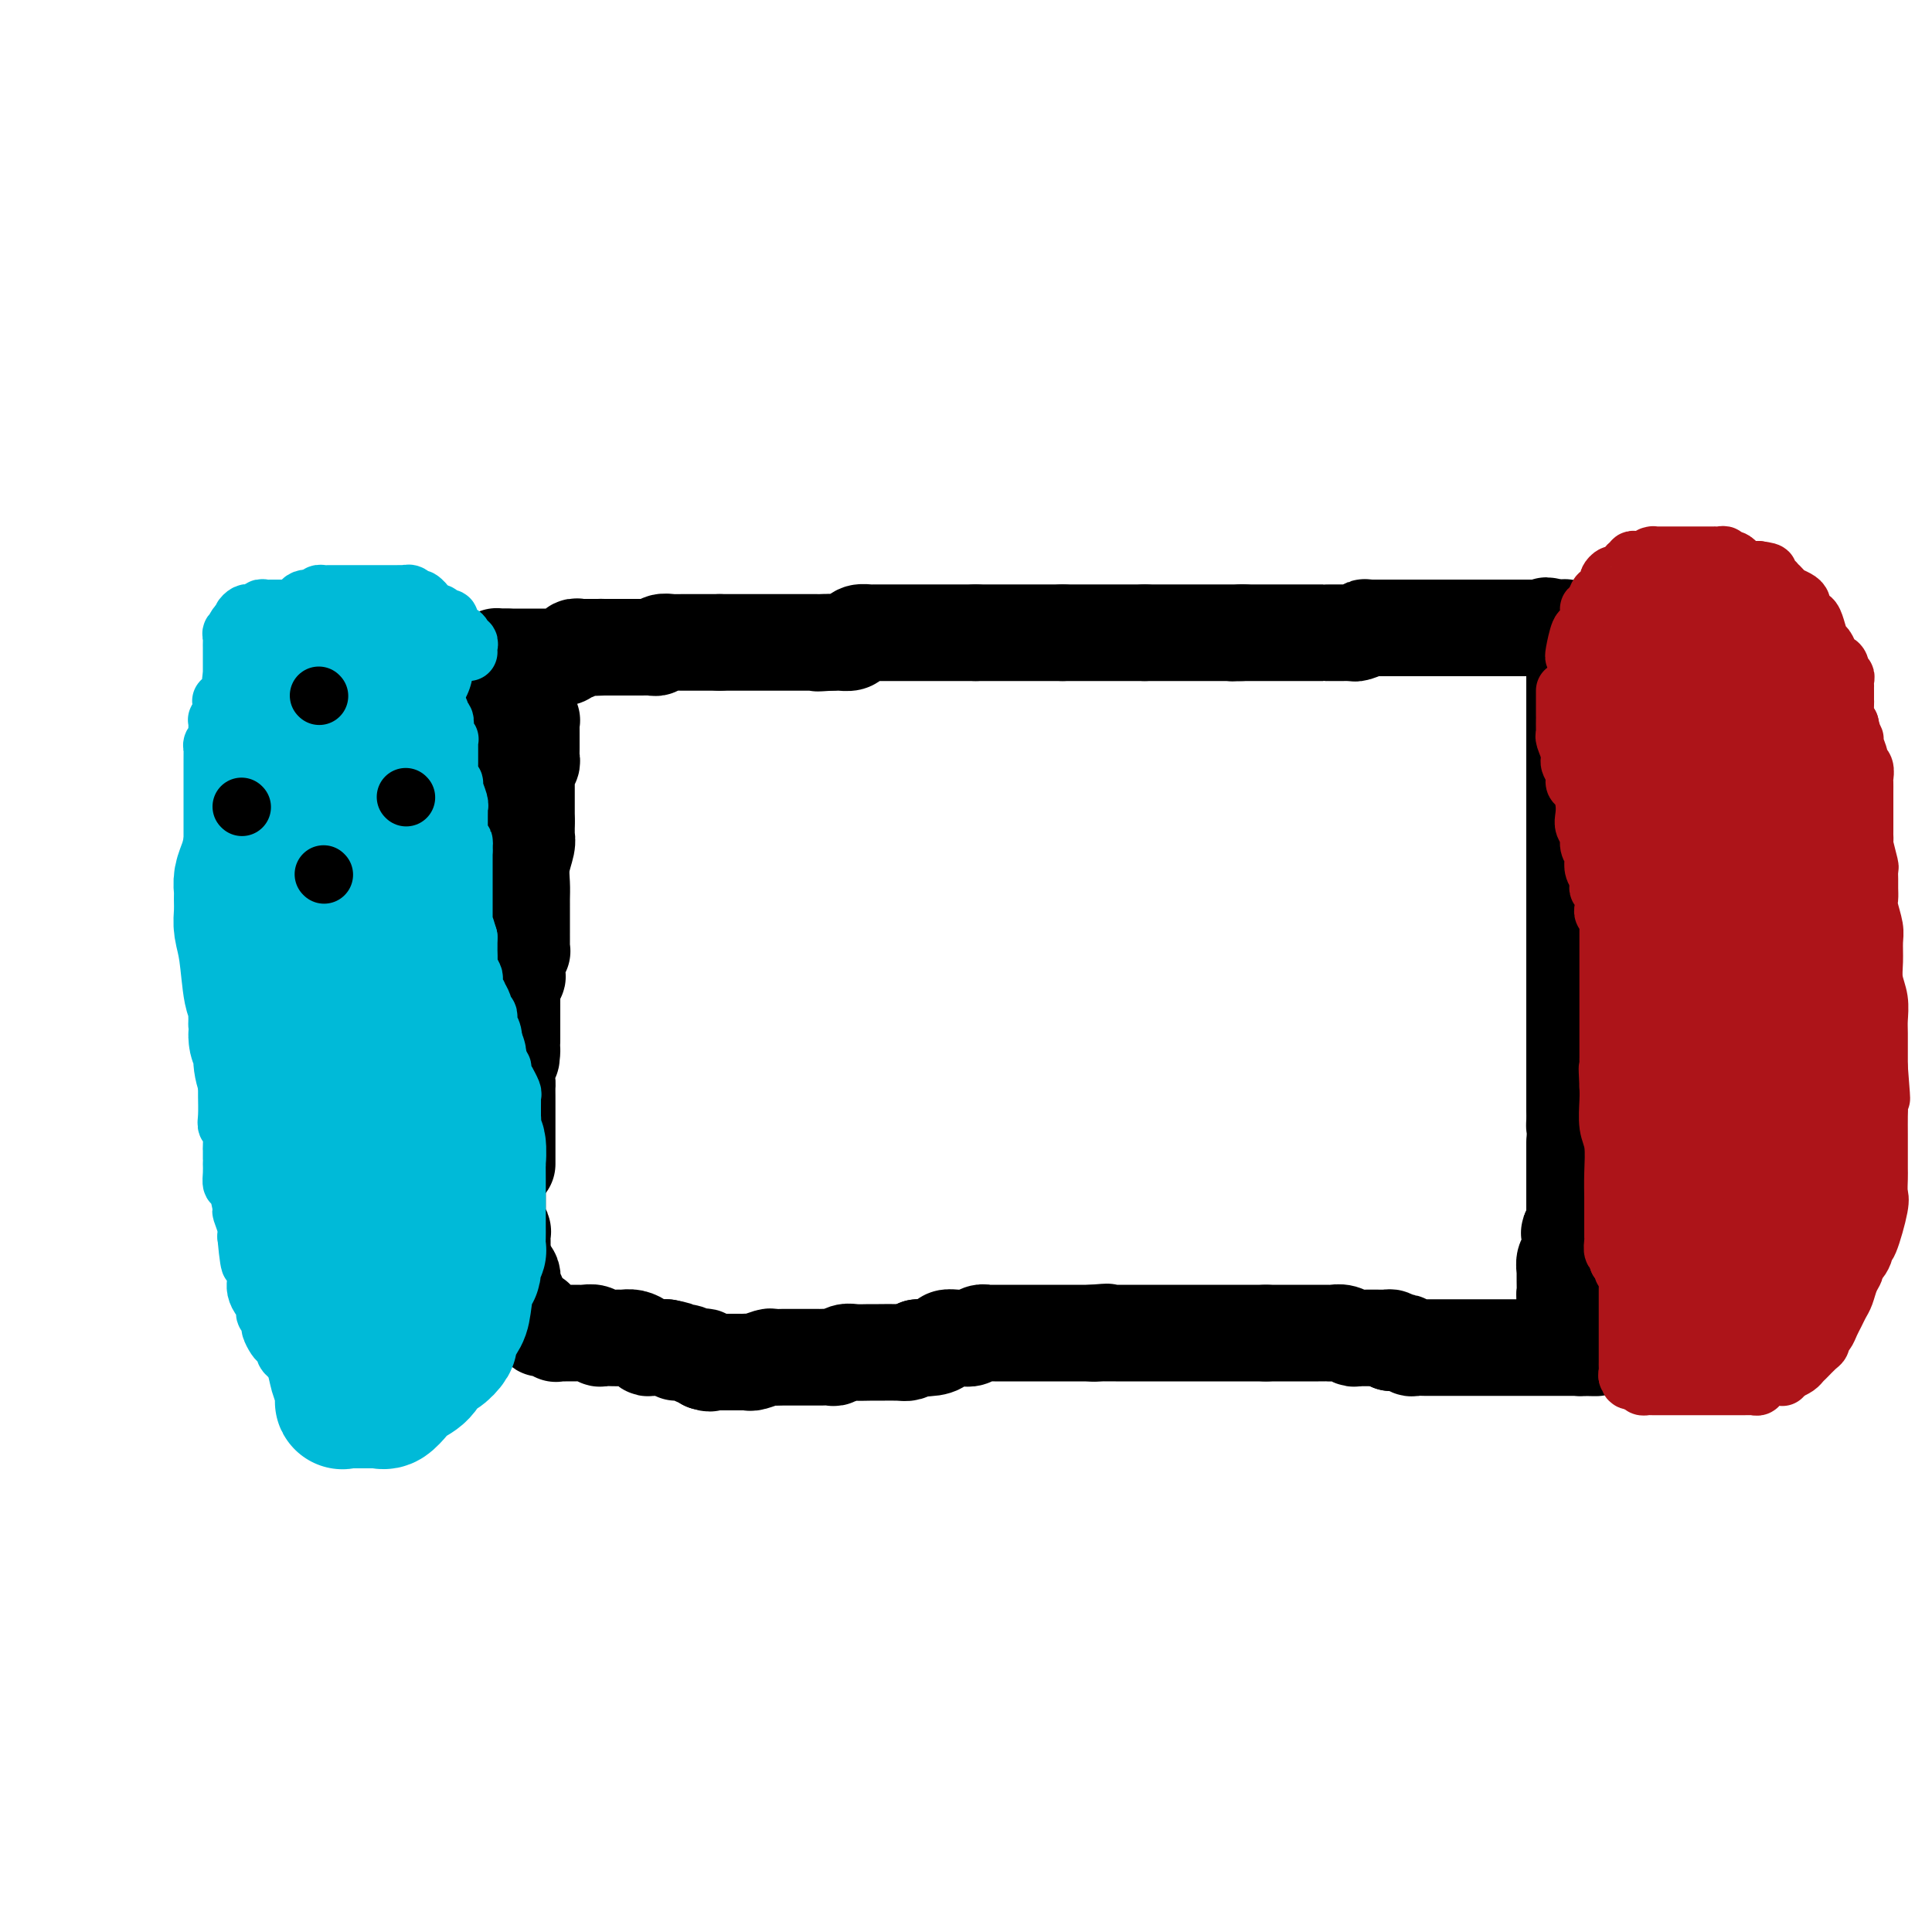 <svg viewBox='0 0 400 400' version='1.1' xmlns='http://www.w3.org/2000/svg' xmlns:xlink='http://www.w3.org/1999/xlink'><g fill='none' stroke='#000000' stroke-width='20' stroke-linecap='round' stroke-linejoin='round'><path d='M99,138c0.414,0.328 0.828,0.656 1,1c0.172,0.344 0.102,0.703 0,1c-0.102,0.297 -0.238,0.531 0,1c0.238,0.469 0.849,1.172 1,2c0.151,0.828 -0.157,1.781 0,2c0.157,0.219 0.778,-0.296 1,0c0.222,0.296 0.045,1.403 0,2c-0.045,0.597 0.040,0.685 0,1c-0.040,0.315 -0.207,0.858 0,1c0.207,0.142 0.788,-0.116 1,0c0.212,0.116 0.057,0.605 0,1c-0.057,0.395 -0.015,0.697 0,1c0.015,0.303 0.004,0.606 0,1c-0.004,0.394 -0.001,0.879 0,1c0.001,0.121 0.000,-0.121 0,0c-0.000,0.121 -0.000,0.606 0,1c0.000,0.394 0.000,0.697 0,1'/><path d='M103,155c0.619,2.813 0.166,1.345 0,1c-0.166,-0.345 -0.046,0.433 0,1c0.046,0.567 0.016,0.922 0,1c-0.016,0.078 -0.018,-0.120 0,0c0.018,0.120 0.057,0.558 0,1c-0.057,0.442 -0.212,0.888 0,1c0.212,0.112 0.789,-0.111 1,0c0.211,0.111 0.057,0.555 0,1c-0.057,0.445 -0.015,0.893 0,1c0.015,0.107 0.004,-0.125 0,0c-0.004,0.125 -0.001,0.607 0,1c0.001,0.393 0.001,0.696 0,1'/><path d='M104,164c0.171,1.575 0.097,1.014 0,1c-0.097,-0.014 -0.218,0.521 0,1c0.218,0.479 0.776,0.902 1,1c0.224,0.098 0.112,-0.127 0,0c-0.112,0.127 -0.226,0.608 0,1c0.226,0.392 0.793,0.697 1,1c0.207,0.303 0.056,0.606 0,1c-0.056,0.394 -0.015,0.879 0,1c0.015,0.121 0.004,-0.121 0,0c-0.004,0.121 -0.001,0.606 0,1c0.001,0.394 0.000,0.697 0,1c-0.000,0.303 -0.000,0.606 0,1c0.000,0.394 0.000,0.879 0,1c-0.000,0.121 -0.000,-0.122 0,0c0.000,0.122 0.000,0.610 0,1c-0.000,0.390 -0.000,0.682 0,1c0.000,0.318 0.000,0.663 0,1c-0.000,0.337 -0.000,0.667 0,1c0.000,0.333 0.000,0.667 0,1c-0.000,0.333 -0.000,0.663 0,1c0.000,0.337 0.000,0.682 0,1c-0.000,0.318 -0.000,0.610 0,1c0.000,0.390 0.000,0.878 0,1c-0.000,0.122 -0.000,-0.122 0,0c0.000,0.122 0.000,0.610 0,1c-0.000,0.390 -0.000,0.682 0,1c0.000,0.318 0.000,0.662 0,1c-0.000,0.338 -0.000,0.669 0,1'/><path d='M106,188c0.309,3.952 0.083,1.832 0,1c-0.083,-0.832 -0.022,-0.376 0,0c0.022,0.376 0.006,0.674 0,1c-0.006,0.326 -0.002,0.681 0,1c0.002,0.319 0.000,0.601 0,1c-0.000,0.399 -0.000,0.914 0,1c0.000,0.086 0.000,-0.258 0,0c-0.000,0.258 -0.000,1.119 0,2c0.000,0.881 0.001,1.782 0,2c-0.001,0.218 -0.004,-0.247 0,0c0.004,0.247 0.016,1.207 0,2c-0.016,0.793 -0.061,1.420 0,2c0.061,0.580 0.227,1.112 0,2c-0.227,0.888 -0.845,2.131 -1,3c-0.155,0.869 0.155,1.364 0,2c-0.155,0.636 -0.774,1.413 -1,2c-0.226,0.587 -0.060,0.984 0,1c0.060,0.016 0.013,-0.349 0,0c-0.013,0.349 0.007,1.413 0,2c-0.007,0.587 -0.040,0.696 0,1c0.040,0.304 0.154,0.801 0,1c-0.154,0.199 -0.577,0.099 -1,0'/><path d='M103,215c-0.464,4.376 -0.124,1.817 0,1c0.124,-0.817 0.033,0.110 0,1c-0.033,0.890 -0.009,1.744 0,2c0.009,0.256 0.002,-0.086 0,0c-0.002,0.086 -0.001,0.602 0,1c0.001,0.398 0.000,0.680 0,1c-0.000,0.320 -0.000,0.677 0,1c0.000,0.323 0.000,0.611 0,1c-0.000,0.389 -0.000,0.878 0,1c0.000,0.122 0.000,-0.122 0,0c-0.000,0.122 -0.000,0.610 0,1c0.000,0.390 0.000,0.682 0,1c-0.000,0.318 -0.000,0.663 0,1c0.000,0.337 0.000,0.667 0,1c-0.000,0.333 -0.000,0.667 0,1c0.000,0.333 0.000,0.663 0,1c-0.000,0.337 -0.000,0.682 0,1c0.000,0.318 0.000,0.610 0,1c-0.000,0.390 -0.000,0.878 0,1c0.000,0.122 0.000,-0.121 0,0c-0.000,0.121 -0.000,0.606 0,1c0.000,0.394 0.000,0.697 0,1c-0.000,0.303 -0.000,0.607 0,1c0.000,0.393 0.000,0.875 0,1c0.000,0.125 -0.000,-0.107 0,0c0.000,0.107 0.000,0.554 0,1'/><path d='M103,238c0.000,3.742 0.000,1.598 0,1c-0.000,-0.598 -0.000,0.349 0,1c0.000,0.651 0.000,1.004 0,1c-0.000,-0.004 -0.000,-0.366 0,0c0.000,0.366 0.000,1.460 0,2c-0.000,0.540 -0.000,0.526 0,1c0.000,0.474 0.000,1.438 0,2c-0.000,0.562 -0.000,0.724 0,1c0.000,0.276 0.000,0.665 0,1c-0.000,0.335 -0.000,0.614 0,1c0.000,0.386 0.000,0.877 0,1c-0.000,0.123 -0.001,-0.122 0,0c0.001,0.122 0.004,0.611 0,1c-0.004,0.389 -0.015,0.677 0,1c0.015,0.323 0.057,0.682 0,1c-0.057,0.318 -0.211,0.596 0,1c0.211,0.404 0.789,0.935 1,1c0.211,0.065 0.057,-0.337 0,0c-0.057,0.337 -0.015,1.414 0,2c0.015,0.586 0.004,0.682 0,1c-0.004,0.318 -0.001,0.859 0,1c0.001,0.141 0.000,-0.116 0,0c-0.000,0.116 -0.000,0.606 0,1c0.000,0.394 0.000,0.693 0,1c-0.000,0.307 -0.000,0.621 0,1c0.000,0.379 0.000,0.823 0,1c-0.000,0.177 -0.000,0.089 0,0'/><path d='M104,263c0.321,4.111 0.622,1.889 1,1c0.378,-0.889 0.832,-0.446 1,0c0.168,0.446 0.049,0.893 0,1c-0.049,0.107 -0.027,-0.126 0,0c0.027,0.126 0.059,0.611 0,1c-0.059,0.389 -0.208,0.682 0,1c0.208,0.318 0.774,0.662 1,1c0.226,0.338 0.113,0.669 0,1'/><path d='M107,269c0.708,1.112 0.977,0.890 1,1c0.023,0.110 -0.200,0.550 0,1c0.200,0.450 0.823,0.909 1,1c0.177,0.091 -0.092,-0.187 0,0c0.092,0.187 0.546,0.839 1,1c0.454,0.161 0.908,-0.168 1,0c0.092,0.168 -0.178,0.833 0,1c0.178,0.167 0.803,-0.166 1,0c0.197,0.166 -0.035,0.829 0,1c0.035,0.171 0.338,-0.150 1,0c0.662,0.150 1.683,0.772 2,1c0.317,0.228 -0.070,0.061 0,0c0.070,-0.061 0.596,-0.016 1,0c0.404,0.016 0.685,0.005 1,0c0.315,-0.005 0.666,-0.002 1,0c0.334,0.002 0.653,0.004 1,0c0.347,-0.004 0.722,-0.015 1,0c0.278,0.015 0.459,0.057 1,0c0.541,-0.057 1.441,-0.211 2,0c0.559,0.211 0.776,0.789 1,1c0.224,0.211 0.455,0.057 1,0c0.545,-0.057 1.406,-0.016 2,0c0.594,0.016 0.922,0.007 1,0c0.078,-0.007 -0.095,-0.012 0,0c0.095,0.012 0.458,0.042 1,0c0.542,-0.042 1.264,-0.155 2,0c0.736,0.155 1.486,0.578 2,1c0.514,0.422 0.792,0.844 1,1c0.208,0.156 0.345,0.044 1,0c0.655,-0.044 1.827,-0.022 3,0'/><path d='M138,279c3.919,0.707 2.217,0.973 2,1c-0.217,0.027 1.052,-0.185 2,0c0.948,0.185 1.574,0.768 2,1c0.426,0.232 0.650,0.114 1,0c0.350,-0.114 0.825,-0.223 1,0c0.175,0.223 0.050,0.778 0,1c-0.050,0.222 -0.025,0.111 0,0'/><path d='M146,282c1.416,0.464 0.957,0.124 1,0c0.043,-0.124 0.589,-0.033 1,0c0.411,0.033 0.688,0.009 1,0c0.312,-0.009 0.661,-0.002 1,0c0.339,0.002 0.669,0.000 1,0c0.331,-0.000 0.664,0.001 1,0c0.336,-0.001 0.675,-0.004 1,0c0.325,0.004 0.636,0.015 1,0c0.364,-0.015 0.783,-0.057 1,0c0.217,0.057 0.234,0.211 1,0c0.766,-0.211 2.281,-0.789 3,-1c0.719,-0.211 0.641,-0.057 1,0c0.359,0.057 1.156,0.015 2,0c0.844,-0.015 1.735,-0.004 2,0c0.265,0.004 -0.098,0.001 0,0c0.098,-0.001 0.655,-0.000 1,0c0.345,0.000 0.478,-0.000 1,0c0.522,0.000 1.434,0.001 2,0c0.566,-0.001 0.785,-0.004 1,0c0.215,0.004 0.427,0.015 1,0c0.573,-0.015 1.509,-0.057 2,0c0.491,0.057 0.538,0.211 1,0c0.462,-0.211 1.339,-0.789 2,-1c0.661,-0.211 1.108,-0.056 2,0c0.892,0.056 2.231,0.012 3,0c0.769,-0.012 0.969,0.007 2,0c1.031,-0.007 2.893,-0.040 4,0c1.107,0.040 1.459,0.154 2,0c0.541,-0.154 1.270,-0.577 2,-1'/><path d='M190,279c6.942,-0.476 2.296,-0.166 1,0c-1.296,0.166 0.757,0.188 2,0c1.243,-0.188 1.678,-0.587 2,-1c0.322,-0.413 0.533,-0.842 1,-1c0.467,-0.158 1.189,-0.046 2,0c0.811,0.046 1.710,0.026 2,0c0.290,-0.026 -0.029,-0.060 0,0c0.029,0.060 0.407,0.212 1,0c0.593,-0.212 1.401,-0.789 2,-1c0.599,-0.211 0.987,-0.057 1,0c0.013,0.057 -0.351,0.015 0,0c0.351,-0.015 1.418,-0.004 2,0c0.582,0.004 0.680,0.001 1,0c0.320,-0.001 0.863,-0.000 1,0c0.137,0.000 -0.132,0.000 0,0c0.132,-0.000 0.666,-0.000 1,0c0.334,0.000 0.470,0.000 1,0c0.530,-0.000 1.456,-0.000 2,0c0.544,0.000 0.708,0.000 1,0c0.292,-0.000 0.712,-0.000 1,0c0.288,0.000 0.445,0.000 1,0c0.555,-0.000 1.510,-0.000 2,0c0.490,0.000 0.516,0.000 1,0c0.484,-0.000 1.425,-0.000 2,0c0.575,0.000 0.785,0.000 1,0c0.215,-0.000 0.436,-0.000 1,0c0.564,0.000 1.471,0.000 2,0c0.529,-0.000 0.681,-0.000 1,0c0.319,0.000 0.805,0.000 1,0c0.195,-0.000 0.097,-0.000 0,0'/><path d='M226,276c5.748,-0.464 2.118,-0.124 1,0c-1.118,0.124 0.274,0.033 1,0c0.726,-0.033 0.785,-0.009 1,0c0.215,0.009 0.586,0.002 1,0c0.414,-0.002 0.870,-0.001 1,0c0.130,0.001 -0.067,0.000 0,0c0.067,-0.000 0.399,-0.000 1,0c0.601,0.000 1.470,0.000 2,0c0.530,-0.000 0.719,-0.000 1,0c0.281,0.000 0.653,0.000 1,0c0.347,-0.000 0.669,-0.000 1,0c0.331,0.000 0.669,0.000 1,0c0.331,-0.000 0.653,-0.000 1,0c0.347,0.000 0.719,0.000 1,0c0.281,-0.000 0.470,-0.000 1,0c0.530,0.000 1.402,0.000 2,0c0.598,-0.000 0.921,-0.000 1,0c0.079,0.000 -0.086,0.000 0,0c0.086,-0.000 0.425,-0.000 1,0c0.575,0.000 1.387,0.000 2,0c0.613,-0.000 1.028,-0.000 1,0c-0.028,0.000 -0.499,0.000 0,0c0.499,-0.000 1.969,0.000 3,0c1.031,0.000 1.625,0.000 2,0c0.375,0.000 0.533,0.000 1,0c0.467,0.000 1.243,0.000 2,0c0.757,0.000 1.496,0.000 2,0c0.504,0.000 0.774,0.000 1,0c0.226,0.000 0.407,0.000 1,0c0.593,0.000 1.598,0.000 2,0c0.402,0.000 0.201,0.000 0,0'/><path d='M262,276c5.747,-0.000 2.113,-0.000 1,0c-1.113,0.000 0.293,0.000 1,0c0.707,-0.000 0.714,-0.000 1,0c0.286,0.000 0.850,0.000 1,0c0.150,-0.000 -0.115,-0.000 0,0c0.115,0.000 0.609,0.000 1,0c0.391,-0.000 0.678,-0.000 1,0c0.322,0.000 0.678,0.000 1,0c0.322,-0.000 0.611,-0.000 1,0c0.389,0.000 0.878,0.000 1,0c0.122,-0.000 -0.122,-0.000 0,0c0.122,0.000 0.609,0.000 1,0c0.391,-0.000 0.685,-0.001 1,0c0.315,0.001 0.651,0.004 1,0c0.349,-0.004 0.709,-0.015 1,0c0.291,0.015 0.512,0.057 1,0c0.488,-0.057 1.244,-0.211 2,0c0.756,0.211 1.513,0.789 2,1c0.487,0.211 0.704,0.057 1,0c0.296,-0.057 0.671,-0.015 1,0c0.329,0.015 0.613,0.004 1,0c0.387,-0.004 0.877,-0.001 1,0c0.123,0.001 -0.121,-0.001 0,0c0.121,0.001 0.607,0.003 1,0c0.393,-0.003 0.693,-0.011 1,0c0.307,0.011 0.621,0.041 1,0c0.379,-0.041 0.823,-0.155 1,0c0.177,0.155 0.089,0.577 0,1'/><path d='M288,278c4.201,0.305 1.702,0.068 1,0c-0.702,-0.068 0.392,0.034 1,0c0.608,-0.034 0.732,-0.205 1,0c0.268,0.205 0.682,0.787 1,1c0.318,0.213 0.539,0.057 1,0c0.461,-0.057 1.161,-0.015 2,0c0.839,0.015 1.815,0.004 2,0c0.185,-0.004 -0.423,-0.001 0,0c0.423,0.001 1.878,0.000 3,0c1.122,-0.000 1.912,-0.000 2,0c0.088,0.000 -0.527,0.000 0,0c0.527,-0.000 2.197,-0.000 3,0c0.803,0.000 0.740,0.000 1,0c0.260,-0.000 0.842,-0.000 2,0c1.158,0.000 2.890,0.000 4,0c1.110,-0.000 1.598,-0.000 2,0c0.402,0.000 0.720,0.000 1,0c0.280,-0.000 0.523,-0.000 1,0c0.477,0.000 1.187,0.000 2,0c0.813,-0.000 1.728,-0.000 2,0c0.272,0.000 -0.100,0.000 0,0c0.100,-0.000 0.671,-0.000 1,0c0.329,0.000 0.417,0.000 1,0c0.583,-0.000 1.662,-0.000 2,0c0.338,0.000 -0.064,0.000 0,0c0.064,-0.000 0.594,-0.000 1,0c0.406,0.000 0.687,0.000 1,0c0.313,0.000 0.656,0.000 1,0'/><path d='M327,279c6.260,0.142 2.409,-0.005 1,0c-1.409,0.005 -0.378,0.160 0,0c0.378,-0.160 0.101,-0.634 0,-1c-0.101,-0.366 -0.027,-0.624 0,-1c0.027,-0.376 0.007,-0.871 0,-1c-0.007,-0.129 -0.001,0.106 0,0c0.001,-0.106 -0.004,-0.554 0,-1c0.004,-0.446 0.016,-0.890 0,-1c-0.016,-0.110 -0.061,0.115 0,0c0.061,-0.115 0.228,-0.571 0,-1c-0.228,-0.429 -0.849,-0.832 -1,-1c-0.151,-0.168 0.170,-0.100 0,0c-0.170,0.100 -0.829,0.233 -1,0c-0.171,-0.233 0.146,-0.832 0,-1c-0.146,-0.168 -0.756,0.095 -1,0c-0.244,-0.095 -0.122,-0.547 0,-1'/><path d='M325,270c-0.536,-1.345 -0.875,-0.208 -1,0c-0.125,0.208 -0.036,-0.512 0,-1c0.036,-0.488 0.018,-0.744 0,-1'/><path d='M324,268c-0.155,-0.139 -0.041,0.515 0,0c0.041,-0.515 0.010,-2.197 0,-3c-0.010,-0.803 0.001,-0.725 0,-1c-0.001,-0.275 -0.014,-0.901 0,-1c0.014,-0.099 0.056,0.330 0,0c-0.056,-0.330 -0.211,-1.420 0,-2c0.211,-0.580 0.788,-0.652 1,-1c0.212,-0.348 0.061,-0.972 0,-1c-0.061,-0.028 -0.030,0.539 0,0c0.030,-0.539 0.061,-2.186 0,-3c-0.061,-0.814 -0.212,-0.795 0,-1c0.212,-0.205 0.789,-0.633 1,-1c0.211,-0.367 0.057,-0.672 0,-1c-0.057,-0.328 -0.015,-0.679 0,-1c0.015,-0.321 0.004,-0.611 0,-1c-0.004,-0.389 -0.001,-0.878 0,-1c0.001,-0.122 0.000,0.121 0,0c-0.000,-0.121 -0.000,-0.606 0,-1c0.000,-0.394 0.000,-0.697 0,-1c-0.000,-0.303 -0.000,-0.605 0,-1c0.000,-0.395 0.000,-0.883 0,-1c-0.000,-0.117 -0.000,0.138 0,0c0.000,-0.138 0.000,-0.670 0,-1c-0.000,-0.330 -0.000,-0.459 0,-1c0.000,-0.541 0.000,-1.496 0,-2c-0.000,-0.504 -0.000,-0.559 0,-1c0.000,-0.441 0.000,-1.269 0,-2c-0.000,-0.731 -0.000,-1.366 0,-2'/><path d='M326,237c0.309,-5.670 0.083,-4.345 0,-4c-0.083,0.345 -0.022,-0.289 0,-1c0.022,-0.711 0.006,-1.499 0,-2c-0.006,-0.501 -0.002,-0.716 0,-1c0.002,-0.284 0.000,-0.636 0,-1c-0.000,-0.364 -0.000,-0.740 0,-1c0.000,-0.260 0.000,-0.404 0,-1c-0.000,-0.596 -0.000,-1.645 0,-2c0.000,-0.355 0.000,-0.017 0,0c-0.000,0.017 -0.000,-0.287 0,-1c0.000,-0.713 0.000,-1.837 0,-3c-0.000,-1.163 -0.000,-2.367 0,-3c0.000,-0.633 0.000,-0.694 0,-1c-0.000,-0.306 -0.000,-0.855 0,-1c0.000,-0.145 0.000,0.115 0,0c-0.000,-0.115 -0.000,-0.604 0,-1c0.000,-0.396 0.000,-0.697 0,-1c-0.000,-0.303 -0.000,-0.606 0,-1c0.000,-0.394 0.000,-0.879 0,-1c-0.000,-0.121 -0.000,0.123 0,0c0.000,-0.123 0.000,-0.611 0,-1c-0.000,-0.389 -0.000,-0.679 0,-1c0.000,-0.321 0.000,-0.674 0,-1c0.000,-0.326 0.000,-0.626 0,-1c0.000,-0.374 0.000,-0.821 0,-1c0.000,-0.179 0.000,-0.089 0,0'/><path d='M326,206c0.000,-5.412 0.000,-3.443 0,-3c0.000,0.443 0.000,-0.640 0,-1c0.000,-0.360 0.000,0.001 0,0c0.000,-0.001 0.000,-0.366 0,-1c0.000,-0.634 0.000,-1.537 0,-2c0.000,-0.463 0.000,-0.487 0,-1c0.000,-0.513 0.000,-1.516 0,-2c0.000,-0.484 0.000,-0.448 0,-1c0.000,-0.552 0.000,-1.692 0,-2c0.000,-0.308 0.000,0.216 0,0c-0.000,-0.216 0.000,-1.171 0,-2c0.000,-0.829 0.000,-1.532 0,-2c0.000,-0.468 -0.000,-0.703 0,-1c0.000,-0.297 0.000,-0.657 0,-1c0.000,-0.343 0.000,-0.669 0,-1c0.000,-0.331 0.000,-0.666 0,-1c0.000,-0.334 0.000,-0.668 0,-1c0.000,-0.332 0.000,-0.662 0,-1c0.000,-0.338 0.000,-0.682 0,-1c0.000,-0.318 0.000,-0.609 0,-1c0.000,-0.391 0.000,-0.881 0,-1c0.000,-0.119 0.000,0.133 0,0c0.000,-0.133 0.000,-0.651 0,-1c0.000,-0.349 0.000,-0.528 0,-1c0.000,-0.472 0.000,-1.236 0,-2'/><path d='M326,176c0.000,-4.820 0.000,-1.870 0,-1c0.000,0.870 0.000,-0.341 0,-1c0.000,-0.659 0.000,-0.768 0,-1c0.000,-0.232 0.000,-0.587 0,-1c0.000,-0.413 0.000,-0.884 0,-1c0.000,-0.116 0.000,0.123 0,0c0.000,-0.123 0.000,-0.606 0,-1c0.000,-0.394 0.000,-0.697 0,-1c0.000,-0.303 0.000,-0.606 0,-1c0.000,-0.394 0.000,-0.879 0,-1c-0.000,-0.121 0.000,0.122 0,0c0.000,-0.122 0.000,-0.610 0,-1c0.000,-0.390 -0.000,-0.682 0,-1c0.000,-0.318 0.000,-0.663 0,-1c0.000,-0.337 0.000,-0.668 0,-1c0.000,-0.332 0.000,-0.666 0,-1c0.000,-0.334 0.000,-0.667 0,-1'/><path d='M326,161c0.000,-2.499 0.000,-1.247 0,-1c0.000,0.247 0.000,-0.511 0,-1c0.000,-0.489 0.000,-0.708 0,-1c0.000,-0.292 0.000,-0.657 0,-1c0.000,-0.343 0.000,-0.666 0,-1c0.000,-0.334 0.000,-0.681 0,-1c0.000,-0.319 0.000,-0.610 0,-1c0.000,-0.390 0.000,-0.878 0,-1c0.000,-0.122 0.000,0.123 0,0c0.000,-0.123 0.000,-0.614 0,-1c-0.000,-0.386 0.000,-0.666 0,-1c0.000,-0.334 0.000,-0.720 0,-1c0.000,-0.280 -0.000,-0.452 0,-1c0.000,-0.548 0.000,-1.470 0,-2c0.000,-0.530 0.000,-0.667 0,-1c0.000,-0.333 0.000,-0.861 0,-1c0.000,-0.139 0.000,0.113 0,0c0.000,-0.113 0.000,-0.590 0,-1c0.000,-0.410 0.000,-0.754 0,-1c0.000,-0.246 0.000,-0.395 0,-1c0.000,-0.605 0.000,-1.668 0,-2c0.000,-0.332 0.000,0.065 0,0c0.000,-0.065 0.000,-0.592 0,-1c0.000,-0.408 0.000,-0.697 0,-1c0.000,-0.303 0.000,-0.620 0,-1c0.000,-0.380 0.000,-0.823 0,-1c0.000,-0.177 0.000,-0.089 0,0'/><path d='M326,136c-0.000,-4.046 -0.000,-1.662 0,-1c0.000,0.662 0.001,-0.397 0,-1c-0.001,-0.603 -0.003,-0.749 0,-1c0.003,-0.251 0.011,-0.607 0,-1c-0.011,-0.393 -0.041,-0.823 0,-1c0.041,-0.177 0.151,-0.100 0,0c-0.151,0.100 -0.565,0.223 -1,0c-0.435,-0.223 -0.890,-0.792 -1,-1c-0.110,-0.208 0.125,-0.056 0,0c-0.125,0.056 -0.611,0.015 -1,0c-0.389,-0.015 -0.683,-0.004 -1,0c-0.317,0.004 -0.659,0.002 -1,0'/><path d='M321,130c-1.013,-0.928 -1.045,-0.249 -1,0c0.045,0.249 0.167,0.067 0,0c-0.167,-0.067 -0.622,-0.018 -1,0c-0.378,0.018 -0.679,0.005 -1,0c-0.321,-0.005 -0.663,-0.001 -1,0c-0.337,0.001 -0.668,0.000 -1,0c-0.332,-0.000 -0.666,-0.000 -1,0c-0.334,0.000 -0.670,0.000 -1,0c-0.330,-0.000 -0.655,-0.000 -1,0c-0.345,0.000 -0.709,0.000 -1,0c-0.291,-0.000 -0.508,-0.000 -1,0c-0.492,0.000 -1.259,0.000 -2,0c-0.741,-0.000 -1.455,-0.000 -2,0c-0.545,0.000 -0.919,0.000 -1,0c-0.081,-0.000 0.132,-0.000 0,0c-0.132,0.000 -0.609,0.000 -1,0c-0.391,-0.000 -0.696,-0.000 -1,0c-0.304,0.000 -0.606,0.000 -1,0c-0.394,-0.000 -0.879,-0.000 -1,0c-0.121,0.000 0.122,0.000 0,0c-0.122,-0.000 -0.610,-0.000 -1,0c-0.390,0.000 -0.683,0.000 -1,0c-0.317,-0.000 -0.659,-0.000 -1,0'/><path d='M299,130c-3.566,0.000 -1.480,0.000 -1,0c0.480,0.000 -0.645,0.000 -1,0c-0.355,0.000 0.060,0.000 0,0c-0.060,-0.000 -0.593,0.000 -1,0c-0.407,0.000 -0.686,0.000 -1,0c-0.314,0.000 -0.661,0.000 -1,0c-0.339,0.000 -0.668,0.000 -1,0c-0.332,0.000 -0.667,0.000 -1,0c-0.333,0.000 -0.663,0.000 -1,0c-0.337,0.000 -0.682,0.000 -1,0c-0.318,0.000 -0.610,0.000 -1,0c-0.390,0.000 -0.878,0.000 -1,0c-0.122,0.000 0.122,0.000 0,0c-0.122,0.000 -0.610,0.000 -1,0c-0.390,0.000 -0.682,-0.000 -1,0c-0.318,0.000 -0.662,0.000 -1,0c-0.338,0.000 -0.669,0.000 -1,0'/><path d='M284,130c-2.438,-0.061 -1.035,-0.212 -1,0c0.035,0.212 -1.300,0.789 -2,1c-0.700,0.211 -0.765,0.057 -1,0c-0.235,-0.057 -0.641,-0.015 -1,0c-0.359,0.015 -0.670,0.004 -1,0c-0.330,-0.004 -0.677,-0.001 -1,0c-0.323,0.001 -0.620,0.000 -1,0c-0.380,-0.000 -0.842,-0.000 -1,0c-0.158,0.000 -0.010,0.000 0,0c0.010,-0.000 -0.116,-0.000 -1,0c-0.884,0.000 -2.527,0.000 -3,0c-0.473,-0.000 0.223,-0.000 0,0c-0.223,0.000 -1.365,0.000 -2,0c-0.635,-0.000 -0.761,-0.000 -1,0c-0.239,0.000 -0.589,0.000 -1,0c-0.411,-0.000 -0.883,-0.000 -1,0c-0.117,0.000 0.123,0.000 0,0c-0.123,-0.000 -0.607,-0.000 -1,0c-0.393,0.000 -0.696,0.000 -1,0c-0.304,-0.000 -0.610,-0.000 -1,0c-0.390,0.000 -0.864,0.000 -1,0c-0.136,-0.000 0.066,-0.000 0,0c-0.066,0.000 -0.399,0.000 -1,0c-0.601,-0.000 -1.469,-0.000 -2,0c-0.531,0.000 -0.723,0.000 -1,0c-0.277,-0.000 -0.638,0.000 -1,0'/><path d='M257,131c-4.129,0.155 -0.953,0.041 0,0c0.953,-0.041 -0.318,-0.011 -1,0c-0.682,0.011 -0.774,0.003 -1,0c-0.226,-0.003 -0.585,-0.001 -1,0c-0.415,0.001 -0.885,0.000 -1,0c-0.115,-0.000 0.124,-0.000 0,0c-0.124,0.000 -0.612,0.000 -1,0c-0.388,-0.000 -0.678,-0.000 -1,0c-0.322,0.000 -0.678,0.000 -1,0c-0.322,-0.000 -0.611,-0.000 -1,0c-0.389,0.000 -0.877,0.000 -1,0c-0.123,-0.000 0.121,-0.000 0,0c-0.121,0.000 -0.606,0.000 -1,0c-0.394,-0.000 -0.696,-0.000 -1,0c-0.304,0.000 -0.610,0.000 -1,0c-0.390,-0.000 -0.865,-0.000 -1,0c-0.135,0.000 0.070,0.000 0,0c-0.070,-0.000 -0.413,-0.000 -1,0c-0.587,0.000 -1.417,0.000 -2,0c-0.583,-0.000 -0.919,-0.000 -1,0c-0.081,0.000 0.094,0.000 0,0c-0.094,-0.000 -0.455,-0.000 -1,0c-0.545,0.000 -1.272,0.000 -2,0'/><path d='M237,131c-3.256,0.000 -1.397,0.000 -1,0c0.397,0.000 -0.667,0.000 -1,0c-0.333,0.000 0.064,0.000 0,0c-0.064,0.000 -0.591,0.000 -1,0c-0.409,0.000 -0.701,0.000 -1,0c-0.299,0.000 -0.605,0.000 -1,0c-0.395,0.000 -0.879,0.000 -1,0c-0.121,0.000 0.123,0.000 0,0c-0.123,0.000 -0.611,0.000 -1,0c-0.389,0.000 -0.678,0.000 -1,0c-0.322,-0.000 -0.678,0.000 -1,0c-0.322,0.000 -0.611,0.000 -1,0c-0.389,0.000 -0.877,0.000 -1,0c-0.123,0.000 0.121,-0.000 0,0c-0.121,0.000 -0.606,-0.000 -1,0c-0.394,0.000 -0.697,-0.000 -1,0c-0.303,0.000 -0.606,-0.000 -1,0c-0.394,0.000 -0.879,-0.000 -1,0c-0.121,0.000 0.121,-0.000 0,0c-0.121,0.000 -0.606,0.000 -1,0c-0.394,0.000 -0.697,0.000 -1,0'/><path d='M220,131c-2.813,0.000 -1.345,0.000 -1,0c0.345,0.000 -0.432,0.000 -1,0c-0.568,0.000 -0.926,0.000 -1,0c-0.074,0.000 0.135,0.000 0,0c-0.135,0.000 -0.613,0.000 -1,0c-0.387,0.000 -0.681,0.000 -1,0c-0.319,0.000 -0.661,0.000 -1,0c-0.339,0.000 -0.673,0.000 -1,0c-0.327,0.000 -0.647,0.000 -1,0c-0.353,0.000 -0.739,0.000 -1,0c-0.261,-0.000 -0.397,0.000 -1,0c-0.603,0.000 -1.672,0.000 -2,0c-0.328,0.000 0.085,0.000 0,0c-0.085,0.000 -0.669,-0.000 -1,0c-0.331,0.000 -0.408,-0.000 -1,0c-0.592,0.000 -1.698,-0.000 -2,0c-0.302,0.000 0.199,0.000 0,0c-0.199,0.000 -1.100,0.000 -2,0'/><path d='M202,131c-2.947,0.000 -1.314,0.000 -1,0c0.314,-0.000 -0.689,-0.000 -1,0c-0.311,0.000 0.072,0.000 0,0c-0.072,-0.000 -0.597,-0.000 -1,0c-0.403,0.000 -0.684,0.000 -1,0c-0.316,-0.000 -0.665,-0.000 -1,0c-0.335,0.000 -0.654,0.000 -1,0c-0.346,-0.000 -0.718,-0.000 -1,0c-0.282,0.000 -0.474,0.000 -1,0c-0.526,-0.000 -1.387,-0.000 -2,0c-0.613,0.000 -0.977,0.000 -1,0c-0.023,-0.000 0.296,-0.000 0,0c-0.296,0.000 -1.206,0.000 -2,0c-0.794,-0.000 -1.474,-0.000 -2,0c-0.526,0.000 -0.900,0.000 -1,0c-0.100,-0.000 0.075,-0.000 0,0c-0.075,0.000 -0.400,0.000 -1,0c-0.600,-0.000 -1.474,-0.001 -2,0c-0.526,0.001 -0.705,0.003 -1,0c-0.295,-0.003 -0.708,-0.011 -1,0c-0.292,0.011 -0.463,0.041 -1,0c-0.537,-0.041 -1.440,-0.155 -2,0c-0.560,0.155 -0.776,0.577 -1,1c-0.224,0.423 -0.455,0.845 -1,1c-0.545,0.155 -1.404,0.041 -2,0c-0.596,-0.041 -0.930,-0.011 -1,0c-0.070,0.011 0.123,0.003 0,0c-0.123,-0.003 -0.561,-0.002 -1,0'/><path d='M172,133c-4.818,0.309 -1.865,0.083 -1,0c0.865,-0.083 -0.360,-0.022 -1,0c-0.640,0.022 -0.696,0.006 -1,0c-0.304,-0.006 -0.855,-0.002 -1,0c-0.145,0.002 0.115,0.000 0,0c-0.115,-0.000 -0.604,-0.000 -1,0c-0.396,0.000 -0.697,0.000 -1,0c-0.303,-0.000 -0.606,-0.000 -1,0c-0.394,0.000 -0.879,0.000 -1,0c-0.121,-0.000 0.121,-0.000 0,0c-0.121,0.000 -0.606,0.000 -1,0c-0.394,-0.000 -0.697,-0.000 -1,0c-0.303,0.000 -0.606,0.000 -1,0c-0.394,-0.000 -0.879,-0.000 -1,0c-0.121,0.000 0.123,0.000 0,0c-0.123,-0.000 -0.612,-0.000 -1,0c-0.388,0.000 -0.677,0.000 -1,0c-0.323,-0.000 -0.682,-0.000 -1,0c-0.318,0.000 -0.596,0.000 -1,0c-0.404,-0.000 -0.934,-0.000 -1,0c-0.066,0.000 0.333,0.000 0,0c-0.333,-0.000 -1.399,-0.000 -2,0c-0.601,0.000 -0.738,0.000 -1,0c-0.262,0.000 -0.647,0.000 -1,0c-0.353,0.000 -0.672,0.000 -1,0c-0.328,0.000 -0.664,0.000 -1,0'/><path d='M149,133c-3.947,0.000 -2.315,0.000 -2,0c0.315,-0.000 -0.689,-0.000 -1,0c-0.311,0.000 0.070,0.000 0,0c-0.070,-0.000 -0.592,-0.000 -1,0c-0.408,0.000 -0.701,0.000 -1,0c-0.299,-0.000 -0.605,-0.000 -1,0c-0.395,0.000 -0.878,0.000 -1,0c-0.122,-0.000 0.118,-0.001 0,0c-0.118,0.001 -0.595,0.004 -1,0c-0.405,-0.004 -0.739,-0.015 -1,0c-0.261,0.015 -0.451,0.057 -1,0c-0.549,-0.057 -1.458,-0.211 -2,0c-0.542,0.211 -0.719,0.789 -1,1c-0.281,0.211 -0.667,0.057 -1,0c-0.333,-0.057 -0.614,-0.015 -1,0c-0.386,0.015 -0.877,0.004 -1,0c-0.123,-0.004 0.122,-0.001 0,0c-0.122,0.001 -0.611,0.000 -1,0c-0.389,-0.000 -0.678,-0.000 -1,0c-0.322,0.000 -0.678,0.000 -1,0c-0.322,-0.000 -0.611,-0.000 -1,0c-0.389,0.000 -0.878,0.000 -1,0c-0.122,-0.000 0.122,-0.000 0,0c-0.122,0.000 -0.610,0.000 -1,0c-0.390,-0.000 -0.683,-0.000 -1,0c-0.317,0.000 -0.659,0.000 -1,0'/><path d='M125,134c-3.952,0.155 -1.832,0.041 -1,0c0.832,-0.041 0.377,-0.011 0,0c-0.377,0.011 -0.674,0.003 -1,0c-0.326,-0.003 -0.680,-0.002 -1,0c-0.320,0.002 -0.607,0.005 -1,0c-0.393,-0.005 -0.893,-0.016 -1,0c-0.107,0.016 0.178,0.061 0,0c-0.178,-0.061 -0.821,-0.227 -1,0c-0.179,0.227 0.106,0.845 0,1c-0.106,0.155 -0.602,-0.155 -1,0c-0.398,0.155 -0.698,0.774 -1,1c-0.302,0.226 -0.606,0.061 -1,0c-0.394,-0.061 -0.879,-0.016 -1,0c-0.121,0.016 0.121,0.004 0,0c-0.121,-0.004 -0.606,-0.001 -1,0c-0.394,0.001 -0.697,0.000 -1,0c-0.303,-0.000 -0.606,-0.000 -1,0c-0.394,0.000 -0.879,0.000 -1,0c-0.121,-0.000 0.123,-0.000 0,0c-0.123,0.000 -0.611,0.000 -1,0c-0.389,-0.000 -0.678,-0.000 -1,0c-0.322,0.000 -0.677,0.000 -1,0c-0.323,-0.000 -0.612,-0.000 -1,0c-0.388,0.000 -0.874,0.000 -1,0c-0.126,-0.000 0.107,-0.000 0,0c-0.107,0.000 -0.553,0.000 -1,0'/><path d='M105,136c-3.259,0.305 -1.406,0.067 -1,0c0.406,-0.067 -0.633,0.038 -1,0c-0.367,-0.038 -0.061,-0.218 0,0c0.061,0.218 -0.124,0.833 0,1c0.124,0.167 0.555,-0.113 1,0c0.445,0.113 0.904,0.618 1,1c0.096,0.382 -0.172,0.642 0,1c0.172,0.358 0.782,0.813 1,1c0.218,0.187 0.044,0.106 0,0c-0.044,-0.106 0.044,-0.236 0,0c-0.044,0.236 -0.218,0.837 0,1c0.218,0.163 0.829,-0.111 1,0c0.171,0.111 -0.099,0.607 0,1c0.099,0.393 0.565,0.683 1,1c0.435,0.317 0.839,0.662 1,1c0.161,0.338 0.081,0.669 0,1'/><path d='M109,145c0.614,1.339 0.151,0.186 0,0c-0.151,-0.186 0.012,0.594 0,1c-0.012,0.406 -0.199,0.437 0,1c0.199,0.563 0.785,1.656 1,2c0.215,0.344 0.057,-0.061 0,0c-0.057,0.061 -0.015,0.589 0,1c0.015,0.411 0.004,0.705 0,1c-0.004,0.295 -0.001,0.590 0,1c0.001,0.410 0.000,0.936 0,1c-0.000,0.064 0.001,-0.334 0,0c-0.001,0.334 -0.004,1.399 0,2c0.004,0.601 0.015,0.739 0,1c-0.015,0.261 -0.057,0.647 0,1c0.057,0.353 0.211,0.673 0,1c-0.211,0.327 -0.789,0.660 -1,1c-0.211,0.340 -0.057,0.686 0,1c0.057,0.314 0.015,0.595 0,1c-0.015,0.405 -0.004,0.935 0,1c0.004,0.065 0.001,-0.334 0,0c-0.001,0.334 -0.000,1.403 0,2c0.000,0.597 0.000,0.724 0,1c-0.000,0.276 -0.000,0.703 0,1c0.000,0.297 0.000,0.465 0,1c-0.000,0.535 -0.000,1.439 0,2c0.000,0.561 0.000,0.781 0,1'/><path d='M109,170c0.000,4.107 0.001,1.875 0,1c-0.001,-0.875 -0.004,-0.395 0,0c0.004,0.395 0.015,0.703 0,1c-0.015,0.297 -0.057,0.583 0,1c0.057,0.417 0.211,0.967 0,2c-0.211,1.033 -0.789,2.551 -1,4c-0.211,1.449 -0.057,2.829 0,4c0.057,1.171 0.015,2.134 0,3c-0.015,0.866 -0.004,1.636 0,3c0.004,1.364 0.001,3.322 0,4c-0.001,0.678 0.001,0.075 0,0c-0.001,-0.075 -0.004,0.377 0,1c0.004,0.623 0.015,1.418 0,2c-0.015,0.582 -0.056,0.950 0,1c0.056,0.050 0.207,-0.219 0,0c-0.207,0.219 -0.774,0.927 -1,2c-0.226,1.073 -0.113,2.512 0,3c0.113,0.488 0.226,0.024 0,0c-0.226,-0.024 -0.793,0.393 -1,1c-0.207,0.607 -0.056,1.405 0,2c0.056,0.595 0.015,0.986 0,1c-0.015,0.014 -0.004,-0.348 0,0c0.004,0.348 0.001,1.406 0,2c-0.001,0.594 -0.000,0.726 0,1c0.000,0.274 0.000,0.692 0,1c-0.000,0.308 -0.000,0.506 0,1c0.000,0.494 0.000,1.284 0,2c-0.000,0.716 -0.000,1.358 0,2'/><path d='M106,215c-0.403,7.218 0.088,2.764 0,2c-0.088,-0.764 -0.756,2.163 -1,4c-0.244,1.837 -0.065,2.584 0,3c0.065,0.416 0.018,0.502 0,1c-0.018,0.498 -0.005,1.408 0,2c0.005,0.592 0.001,0.865 0,2c-0.001,1.135 -0.000,3.130 0,4c0.000,0.870 0.000,0.614 0,1c-0.000,0.386 -0.000,1.413 0,2c0.000,0.587 0.000,0.736 0,1c-0.000,0.264 -0.000,0.645 0,1c0.000,0.355 0.000,0.683 0,1c-0.000,0.317 -0.000,0.621 0,1c0.000,0.379 0.000,0.833 0,1c-0.000,0.167 -0.000,0.048 0,0c0.000,-0.048 0.000,-0.024 0,0'/></g>
<g fill='none' stroke='#00BAD8' stroke-width='12' stroke-linecap='round' stroke-linejoin='round'><path d='M97,135c-0.032,-0.304 -0.064,-0.607 0,-1c0.064,-0.393 0.223,-0.875 0,-1c-0.223,-0.125 -0.829,0.106 -1,0c-0.171,-0.106 0.094,-0.550 0,-1c-0.094,-0.450 -0.547,-0.908 -1,-1c-0.453,-0.092 -0.905,0.182 -1,0c-0.095,-0.182 0.168,-0.818 0,-1c-0.168,-0.182 -0.766,0.091 -1,0c-0.234,-0.091 -0.104,-0.547 0,-1c0.104,-0.453 0.181,-0.905 0,-1c-0.181,-0.095 -0.622,0.167 -1,0c-0.378,-0.167 -0.693,-0.762 -1,-1c-0.307,-0.238 -0.604,-0.119 -1,0c-0.396,0.119 -0.890,0.238 -1,0c-0.110,-0.238 0.163,-0.833 0,-1c-0.163,-0.167 -0.761,0.095 -1,0c-0.239,-0.095 -0.120,-0.548 0,-1'/><path d='M88,125c-1.345,-1.482 -0.207,-0.187 0,0c0.207,0.187 -0.517,-0.735 -1,-1c-0.483,-0.265 -0.725,0.125 -1,0c-0.275,-0.125 -0.584,-0.766 -1,-1c-0.416,-0.234 -0.938,-0.063 -1,0c-0.062,0.063 0.338,0.017 0,0c-0.338,-0.017 -1.413,-0.005 -2,0c-0.587,0.005 -0.686,0.001 -1,0c-0.314,-0.001 -0.843,-0.000 -1,0c-0.157,0.000 0.059,0.000 0,0c-0.059,-0.000 -0.393,-0.000 -1,0c-0.607,0.000 -1.486,0.000 -2,0c-0.514,-0.000 -0.663,-0.000 -1,0c-0.337,0.000 -0.864,0.000 -1,0c-0.136,-0.000 0.118,0.000 0,0c-0.118,-0.000 -0.609,-0.000 -1,0c-0.391,0.000 -0.682,0.000 -1,0c-0.318,-0.000 -0.663,-0.000 -1,0c-0.337,0.000 -0.668,0.000 -1,0c-0.332,-0.000 -0.667,-0.001 -1,0c-0.333,0.001 -0.664,0.003 -1,0c-0.336,-0.003 -0.678,-0.011 -1,0c-0.322,0.011 -0.625,0.041 -1,0c-0.375,-0.041 -0.821,-0.155 -1,0c-0.179,0.155 -0.089,0.577 0,1'/><path d='M66,124c-3.356,-0.154 -0.746,-0.038 0,0c0.746,0.038 -0.374,-0.000 -1,0c-0.626,0.000 -0.759,0.038 -1,0c-0.241,-0.038 -0.589,-0.154 -1,0c-0.411,0.154 -0.884,0.577 -1,1c-0.116,0.423 0.124,0.845 0,1c-0.124,0.155 -0.612,0.041 -1,0c-0.388,-0.041 -0.678,-0.011 -1,0c-0.322,0.011 -0.678,0.003 -1,0c-0.322,-0.003 -0.611,-0.001 -1,0c-0.389,0.001 -0.879,-0.001 -1,0c-0.121,0.001 0.126,0.004 0,0c-0.126,-0.004 -0.626,-0.015 -1,0c-0.374,0.015 -0.621,0.057 -1,0c-0.379,-0.057 -0.889,-0.211 -1,0c-0.111,0.211 0.178,0.788 0,1c-0.178,0.212 -0.822,0.060 -1,0c-0.178,-0.060 0.110,-0.027 0,0c-0.110,0.027 -0.617,0.048 -1,0c-0.383,-0.048 -0.642,-0.167 -1,0c-0.358,0.167 -0.817,0.619 -1,1c-0.183,0.381 -0.092,0.690 0,1'/><path d='M50,129c-2.410,1.017 -0.436,1.060 0,1c0.436,-0.060 -0.668,-0.223 -1,0c-0.332,0.223 0.107,0.833 0,1c-0.107,0.167 -0.761,-0.110 -1,0c-0.239,0.110 -0.064,0.608 0,1c0.064,0.392 0.017,0.679 0,1c-0.017,0.321 -0.005,0.678 0,1c0.005,0.322 0.001,0.611 0,1c-0.001,0.389 -0.000,0.878 0,1c0.000,0.122 0.000,-0.122 0,0c-0.000,0.122 -0.000,0.610 0,1c0.000,0.390 0.000,0.682 0,1c-0.000,0.318 -0.000,0.662 0,1c0.000,0.338 0.000,0.669 0,1'/><path d='M48,140c-0.312,1.655 -0.091,0.294 0,0c0.091,-0.294 0.053,0.481 0,1c-0.053,0.519 -0.119,0.783 0,1c0.119,0.217 0.424,0.387 0,1c-0.424,0.613 -1.577,1.670 -2,2c-0.423,0.330 -0.117,-0.065 0,0c0.117,0.065 0.045,0.591 0,1c-0.045,0.409 -0.065,0.701 0,1c0.065,0.299 0.213,0.605 0,1c-0.213,0.395 -0.789,0.879 -1,1c-0.211,0.121 -0.056,-0.122 0,0c0.056,0.122 0.015,0.610 0,1c-0.015,0.390 -0.004,0.683 0,1c0.004,0.317 0.002,0.659 0,1'/><path d='M45,152c-0.480,2.096 -0.181,1.335 0,1c0.181,-0.335 0.245,-0.245 0,0c-0.245,0.245 -0.798,0.644 -1,1c-0.202,0.356 -0.054,0.669 0,1c0.054,0.331 0.015,0.680 0,1c-0.015,0.320 -0.004,0.611 0,1c0.004,0.389 0.001,0.878 0,1c-0.001,0.122 -0.000,-0.121 0,0c0.000,0.121 0.000,0.606 0,1c-0.000,0.394 -0.000,0.697 0,1c0.000,0.303 0.000,0.605 0,1c-0.000,0.395 -0.000,0.883 0,1c0.000,0.117 0.000,-0.137 0,0c-0.000,0.137 -0.000,0.666 0,1c0.000,0.334 0.000,0.475 0,1c-0.000,0.525 -0.000,1.435 0,2c0.000,0.565 0.000,0.784 0,1c-0.000,0.216 -0.000,0.430 0,1c0.000,0.570 0.000,1.497 0,2c-0.000,0.503 -0.000,0.583 0,1c0.000,0.417 0.000,1.173 0,2c-0.000,0.827 -0.000,1.727 0,2c0.000,0.273 0.000,-0.082 0,0c-0.000,0.082 -0.000,0.599 0,1c0.000,0.401 0.000,0.686 0,1c-0.000,0.314 -0.000,0.657 0,1'/><path d='M44,178c0.073,3.979 0.755,0.925 1,0c0.245,-0.925 0.051,0.277 0,1c-0.051,0.723 0.039,0.967 0,1c-0.039,0.033 -0.206,-0.145 0,0c0.206,0.145 0.786,0.612 1,1c0.214,0.388 0.061,0.695 0,1c-0.061,0.305 -0.030,0.606 0,1c0.030,0.394 0.061,0.879 0,1c-0.061,0.121 -0.212,-0.122 0,0c0.212,0.122 0.789,0.610 1,1c0.211,0.390 0.057,0.681 0,1c-0.057,0.319 -0.015,0.667 0,1c0.015,0.333 0.004,0.653 0,1c-0.004,0.347 -0.001,0.723 0,1c0.001,0.277 0.000,0.455 0,1c-0.000,0.545 -0.000,1.455 0,2c0.000,0.545 0.000,0.723 0,1c-0.000,0.277 -0.000,0.651 0,1c0.000,0.349 0.000,0.671 0,1c-0.000,0.329 -0.000,0.666 0,1c0.000,0.334 0.000,0.667 0,1c-0.000,0.333 -0.000,0.667 0,1c0.000,0.333 0.000,0.667 0,1c-0.000,0.333 -0.000,0.667 0,1'/><path d='M47,200c0.464,3.579 0.124,1.526 0,1c-0.124,-0.526 -0.033,0.476 0,1c0.033,0.524 0.009,0.570 0,1c-0.009,0.430 -0.002,1.243 0,2c0.002,0.757 0.001,1.457 0,2c-0.001,0.543 -0.000,0.928 0,2c0.000,1.072 0.000,2.833 0,4c-0.000,1.167 0.000,1.742 0,2c-0.000,0.258 -0.000,0.199 0,1c0.000,0.801 0.000,2.462 0,3c-0.000,0.538 -0.001,-0.049 0,1c0.001,1.049 0.004,3.732 0,5c-0.004,1.268 -0.015,1.121 0,2c0.015,0.879 0.057,2.784 0,4c-0.057,1.216 -0.211,1.744 0,2c0.211,0.256 0.789,0.241 1,1c0.211,0.759 0.057,2.293 0,3c-0.057,0.707 -0.015,0.587 0,1c0.015,0.413 0.003,1.358 0,2c-0.003,0.642 0.002,0.981 0,1c-0.002,0.019 -0.011,-0.281 0,0c0.011,0.281 0.040,1.145 0,2c-0.040,0.855 -0.151,1.703 0,2c0.151,0.297 0.562,0.044 1,1c0.438,0.956 0.901,3.122 1,4c0.099,0.878 -0.166,0.467 0,1c0.166,0.533 0.762,2.009 1,3c0.238,0.991 0.119,1.495 0,2'/><path d='M51,256c0.862,9.312 1.016,4.592 1,3c-0.016,-1.592 -0.201,-0.057 0,1c0.201,1.057 0.789,1.635 1,2c0.211,0.365 0.046,0.516 0,1c-0.046,0.484 0.026,1.301 0,2c-0.026,0.699 -0.152,1.282 0,2c0.152,0.718 0.581,1.573 1,2c0.419,0.427 0.830,0.428 1,1c0.170,0.572 0.101,1.715 0,2c-0.101,0.285 -0.235,-0.289 0,0c0.235,0.289 0.837,1.439 1,2c0.163,0.561 -0.115,0.531 0,1c0.115,0.469 0.622,1.435 1,2c0.378,0.565 0.626,0.728 1,1c0.374,0.272 0.874,0.651 1,1c0.126,0.349 -0.121,0.667 0,1c0.121,0.333 0.610,0.682 1,1c0.390,0.318 0.682,0.607 1,1c0.318,0.393 0.664,0.890 1,1c0.336,0.110 0.663,-0.167 1,0c0.337,0.167 0.686,0.777 1,1c0.314,0.223 0.595,0.060 1,0c0.405,-0.060 0.935,-0.016 1,0c0.065,0.016 -0.333,0.004 0,0c0.333,-0.004 1.399,-0.001 2,0c0.601,0.001 0.738,0.000 1,0c0.262,-0.000 0.647,-0.000 1,0c0.353,0.000 0.672,0.000 1,0c0.328,-0.000 0.664,-0.000 1,0'/><path d='M72,284c1.748,0.691 0.117,0.917 0,1c-0.117,0.083 1.278,0.022 2,0c0.722,-0.022 0.771,-0.006 1,0c0.229,0.006 0.640,0.002 1,0c0.360,-0.002 0.670,-0.000 1,0c0.330,0.000 0.680,0.000 1,0c0.320,-0.000 0.611,-0.000 1,0c0.389,0.000 0.878,0.000 1,0c0.122,-0.000 -0.121,-0.000 0,0c0.121,0.000 0.606,0.000 1,0c0.394,-0.000 0.697,-0.000 1,0c0.303,0.000 0.606,0.000 1,0c0.394,-0.000 0.879,0.000 1,0c0.121,-0.000 -0.122,-0.000 0,0c0.122,0.000 0.609,0.000 1,0c0.391,-0.000 0.686,-0.000 1,0c0.314,0.000 0.647,0.000 1,0c0.353,-0.000 0.725,-0.000 1,0c0.275,0.000 0.451,0.000 1,0c0.549,-0.000 1.470,-0.000 2,0c0.530,0.000 0.667,0.001 1,0c0.333,-0.001 0.860,-0.003 1,0c0.140,0.003 -0.107,0.011 0,0c0.107,-0.011 0.567,-0.041 1,0c0.433,0.041 0.838,0.155 1,0c0.162,-0.155 0.081,-0.577 0,-1'/><path d='M95,284c3.721,-0.114 1.522,-0.399 1,-1c-0.522,-0.601 0.633,-1.516 1,-2c0.367,-0.484 -0.055,-0.535 0,-1c0.055,-0.465 0.588,-1.342 1,-2c0.412,-0.658 0.702,-1.097 1,-2c0.298,-0.903 0.602,-2.269 1,-3c0.398,-0.731 0.888,-0.828 1,-1c0.112,-0.172 -0.155,-0.419 0,-1c0.155,-0.581 0.732,-1.496 1,-2c0.268,-0.504 0.229,-0.597 0,-1c-0.229,-0.403 -0.646,-1.116 0,-3c0.646,-1.884 2.355,-4.939 3,-6c0.645,-1.061 0.225,-0.130 0,0c-0.225,0.130 -0.257,-0.543 0,-1c0.257,-0.457 0.801,-0.699 1,-1c0.199,-0.301 0.053,-0.662 0,-1c-0.053,-0.338 -0.014,-0.654 0,-1c0.014,-0.346 0.004,-0.722 0,-1c-0.004,-0.278 -0.001,-0.459 0,-1c0.001,-0.541 0.000,-1.442 0,-2c-0.000,-0.558 -0.000,-0.775 0,-1c0.000,-0.225 0.000,-0.459 0,-1c-0.000,-0.541 -0.000,-1.388 0,-2c0.000,-0.612 0.000,-0.990 0,-1c-0.000,-0.010 -0.000,0.348 0,0c0.000,-0.348 0.000,-1.403 0,-2c-0.000,-0.597 -0.000,-0.738 0,-1c0.000,-0.262 0.000,-0.646 0,-1c-0.000,-0.354 -0.000,-0.677 0,-1'/><path d='M106,241c0.000,-2.952 0.000,-2.832 0,-3c0.000,-0.168 0.000,-0.623 0,-1c0.000,-0.377 0.000,-0.677 0,-1c-0.000,-0.323 0.000,-0.669 0,-1c-0.000,-0.331 0.000,-0.645 0,-1c0.000,-0.355 0.000,-0.749 0,-1c0.000,-0.251 0.000,-0.357 0,-1c0.000,-0.643 0.000,-1.821 0,-3'/><path d='M106,229c0.005,-2.029 0.016,-1.102 0,-1c-0.016,0.102 -0.061,-0.620 0,-1c0.061,-0.380 0.228,-0.416 0,-1c-0.228,-0.584 -0.850,-1.715 -1,-2c-0.150,-0.285 0.171,0.274 0,0c-0.171,-0.274 -0.834,-1.383 -1,-2c-0.166,-0.617 0.166,-0.741 0,-1c-0.166,-0.259 -0.828,-0.653 -1,-1c-0.172,-0.347 0.146,-0.646 0,-1c-0.146,-0.354 -0.757,-0.763 -1,-1c-0.243,-0.237 -0.116,-0.301 0,-1c0.116,-0.699 0.223,-2.033 0,-3c-0.223,-0.967 -0.777,-1.567 -1,-2c-0.223,-0.433 -0.116,-0.698 0,-1c0.116,-0.302 0.242,-0.641 0,-1c-0.242,-0.359 -0.853,-0.739 -1,-1c-0.147,-0.261 0.171,-0.403 0,-1c-0.171,-0.597 -0.829,-1.650 -1,-2c-0.171,-0.350 0.147,0.004 0,0c-0.147,-0.004 -0.757,-0.367 -1,-1c-0.243,-0.633 -0.118,-1.536 0,-2c0.118,-0.464 0.228,-0.488 0,-1c-0.228,-0.512 -0.793,-1.513 -1,-2c-0.207,-0.487 -0.055,-0.459 0,-1c0.055,-0.541 0.015,-1.650 0,-2c-0.015,-0.350 -0.004,0.061 0,0c0.004,-0.061 0.001,-0.593 0,-1c-0.001,-0.407 -0.000,-0.688 0,-1c0.000,-0.312 0.000,-0.656 0,-1'/><path d='M97,194c-1.619,-5.646 -1.166,-2.260 -1,-1c0.166,1.260 0.044,0.394 0,0c-0.044,-0.394 -0.012,-0.315 0,-1c0.012,-0.685 0.003,-2.133 0,-3c-0.003,-0.867 -0.001,-1.153 0,-2c0.001,-0.847 0.000,-2.254 0,-3c-0.000,-0.746 -0.000,-0.830 0,-1c0.000,-0.170 0.000,-0.427 0,-1c-0.000,-0.573 -0.000,-1.463 0,-2c0.000,-0.537 0.000,-0.721 0,-1c-0.000,-0.279 -0.000,-0.652 0,-1c0.000,-0.348 0.000,-0.671 0,-1c-0.000,-0.329 -0.000,-0.665 0,-1'/><path d='M96,176c-0.094,-2.963 0.171,-1.371 0,-1c-0.171,0.371 -0.778,-0.478 -1,-1c-0.222,-0.522 -0.060,-0.716 0,-1c0.060,-0.284 0.016,-0.658 0,-1c-0.016,-0.342 -0.005,-0.652 0,-1c0.005,-0.348 0.002,-0.735 0,-1c-0.002,-0.265 -0.005,-0.407 0,-1c0.005,-0.593 0.016,-1.636 0,-2c-0.016,-0.364 -0.061,-0.048 0,0c0.061,0.048 0.227,-0.172 0,-1c-0.227,-0.828 -0.845,-2.263 -1,-3c-0.155,-0.737 0.155,-0.775 0,-1c-0.155,-0.225 -0.773,-0.638 -1,-1c-0.227,-0.362 -0.061,-0.673 0,-1c0.061,-0.327 0.016,-0.668 0,-1c-0.016,-0.332 -0.005,-0.653 0,-1c0.005,-0.347 0.002,-0.719 0,-1c-0.002,-0.281 -0.004,-0.471 0,-1c0.004,-0.529 0.015,-1.397 0,-2c-0.015,-0.603 -0.056,-0.940 0,-1c0.056,-0.060 0.207,0.156 0,0c-0.207,-0.156 -0.774,-0.686 -1,-1c-0.226,-0.314 -0.112,-0.413 0,-1c0.112,-0.587 0.222,-1.663 0,-2c-0.222,-0.337 -0.778,0.063 -1,0c-0.222,-0.063 -0.112,-0.591 0,-1c0.112,-0.409 0.226,-0.701 0,-1c-0.226,-0.299 -0.793,-0.606 -1,-1c-0.207,-0.394 -0.056,-0.875 0,-1c0.056,-0.125 0.016,0.107 0,0c-0.016,-0.107 -0.008,-0.554 0,-1'/><path d='M90,144c-0.928,-5.359 -0.249,-2.756 0,-2c0.249,0.756 0.067,-0.333 0,-1c-0.067,-0.667 -0.018,-0.910 0,-1c0.018,-0.090 0.005,-0.026 0,0c-0.005,0.026 -0.003,0.013 0,0'/></g>
<g fill='none' stroke='#AD1419' stroke-width='12' stroke-linecap='round' stroke-linejoin='round'><path d='M326,136c-0.091,0.022 -0.183,0.045 0,-1c0.183,-1.045 0.640,-3.157 1,-4c0.360,-0.843 0.621,-0.416 1,-1c0.379,-0.584 0.875,-2.179 1,-3c0.125,-0.821 -0.120,-0.868 0,-1c0.120,-0.132 0.606,-0.350 1,-1c0.394,-0.650 0.697,-1.733 1,-2c0.303,-0.267 0.606,0.283 1,0c0.394,-0.283 0.879,-1.401 1,-2c0.121,-0.599 -0.121,-0.681 0,-1c0.121,-0.319 0.606,-0.874 1,-1c0.394,-0.126 0.698,0.177 1,0c0.302,-0.177 0.602,-0.836 1,-1c0.398,-0.164 0.894,0.166 1,0c0.106,-0.166 -0.179,-0.829 0,-1c0.179,-0.171 0.821,0.150 1,0c0.179,-0.150 -0.107,-0.772 0,-1c0.107,-0.228 0.606,-0.061 1,0c0.394,0.061 0.684,0.018 1,0c0.316,-0.018 0.658,-0.009 1,0'/><path d='M341,116c1.788,-1.309 1.257,-1.083 1,-1c-0.257,0.083 -0.241,0.022 0,0c0.241,-0.022 0.708,-0.006 1,0c0.292,0.006 0.411,0.002 1,0c0.589,-0.002 1.649,-0.000 2,0c0.351,0.000 -0.007,0.000 0,0c0.007,-0.000 0.378,-0.000 1,0c0.622,0.000 1.494,0.000 2,0c0.506,-0.000 0.646,-0.000 1,0c0.354,0.000 0.922,0.000 1,0c0.078,-0.000 -0.334,-0.000 0,0c0.334,0.000 1.413,0.000 2,0c0.587,-0.000 0.683,-0.001 1,0c0.317,0.001 0.855,0.004 1,0c0.145,-0.004 -0.102,-0.015 0,0c0.102,0.015 0.552,0.055 1,0c0.448,-0.055 0.895,-0.207 1,0c0.105,0.207 -0.130,0.772 0,1c0.130,0.228 0.626,0.117 1,0c0.374,-0.117 0.625,-0.242 1,0c0.375,0.242 0.874,0.849 1,1c0.126,0.151 -0.120,-0.156 0,0c0.120,0.156 0.607,0.774 1,1c0.393,0.226 0.693,0.061 1,0c0.307,-0.061 0.621,-0.016 1,0c0.379,0.016 0.823,0.005 1,0c0.177,-0.005 0.089,-0.002 0,0'/><path d='M364,118c3.736,0.471 1.574,0.647 1,1c-0.574,0.353 0.438,0.882 1,1c0.562,0.118 0.675,-0.176 1,0c0.325,0.176 0.864,0.821 1,1c0.136,0.179 -0.131,-0.107 0,0c0.131,0.107 0.661,0.606 1,1c0.339,0.394 0.487,0.683 1,1c0.513,0.317 1.390,0.664 2,1c0.610,0.336 0.951,0.663 1,1c0.049,0.337 -0.194,0.683 0,1c0.194,0.317 0.826,0.603 1,1c0.174,0.397 -0.108,0.903 0,1c0.108,0.097 0.606,-0.216 1,0c0.394,0.216 0.683,0.961 1,2c0.317,1.039 0.663,2.371 1,3c0.337,0.629 0.664,0.554 1,1c0.336,0.446 0.682,1.411 1,2c0.318,0.589 0.607,0.802 1,1c0.393,0.198 0.890,0.383 1,1c0.110,0.617 -0.167,1.667 0,2c0.167,0.333 0.777,-0.053 1,0c0.223,0.053 0.060,0.543 0,1c-0.060,0.457 -0.016,0.880 0,1c0.016,0.120 0.003,-0.063 0,0c-0.003,0.063 0.002,0.370 0,1c-0.002,0.630 -0.011,1.581 0,2c0.011,0.419 0.041,0.305 0,1c-0.041,0.695 -0.155,2.199 0,3c0.155,0.801 0.577,0.901 1,1'/><path d='M383,150c0.553,2.520 0.937,2.821 1,3c0.063,0.179 -0.193,0.237 0,1c0.193,0.763 0.836,2.231 1,3c0.164,0.769 -0.152,0.838 0,1c0.152,0.162 0.773,0.416 1,1c0.227,0.584 0.061,1.498 0,2c-0.061,0.502 -0.016,0.593 0,1c0.016,0.407 0.004,1.131 0,2c-0.004,0.869 -0.001,1.882 0,3c0.001,1.118 0.001,2.342 0,3c-0.001,0.658 -0.001,0.751 0,1c0.001,0.249 0.004,0.656 0,1c-0.004,0.344 -0.015,0.627 0,1c0.015,0.373 0.057,0.838 0,1c-0.057,0.162 -0.211,0.021 0,1c0.211,0.979 0.789,3.078 1,4c0.211,0.922 0.056,0.668 0,1c-0.056,0.332 -0.011,1.251 0,2c0.011,0.749 -0.011,1.330 0,2c0.011,0.670 0.056,1.431 0,2c-0.056,0.569 -0.212,0.945 0,2c0.212,1.055 0.793,2.788 1,4c0.207,1.212 0.041,1.904 0,3c-0.041,1.096 0.041,2.598 0,4c-0.041,1.402 -0.207,2.704 0,4c0.207,1.296 0.788,2.585 1,4c0.212,1.415 0.057,2.957 0,4c-0.057,1.043 -0.015,1.589 0,3c0.015,1.411 0.004,3.689 0,5c-0.004,1.311 -0.002,1.656 0,2'/><path d='M389,221c0.928,11.455 0.249,4.592 0,3c-0.249,-1.592 -0.067,2.087 0,4c0.067,1.913 0.018,2.060 0,3c-0.018,0.940 -0.005,2.673 0,4c0.005,1.327 0.001,2.246 0,3c-0.001,0.754 0.002,1.341 0,2c-0.002,0.659 -0.007,1.389 0,2c0.007,0.611 0.026,1.102 0,2c-0.026,0.898 -0.097,2.204 0,3c0.097,0.796 0.363,1.082 0,3c-0.363,1.918 -1.355,5.470 -2,7c-0.645,1.530 -0.943,1.039 -1,1c-0.057,-0.039 0.125,0.373 0,1c-0.125,0.627 -0.558,1.470 -1,2c-0.442,0.530 -0.892,0.747 -1,1c-0.108,0.253 0.126,0.543 0,1c-0.126,0.457 -0.611,1.081 -1,2c-0.389,0.919 -0.681,2.134 -1,3c-0.319,0.866 -0.664,1.384 -1,2c-0.336,0.616 -0.664,1.331 -1,2c-0.336,0.669 -0.680,1.291 -1,2c-0.320,0.709 -0.614,1.503 -1,2c-0.386,0.497 -0.863,0.696 -1,1c-0.137,0.304 0.066,0.711 0,1c-0.066,0.289 -0.402,0.459 -1,1c-0.598,0.541 -1.459,1.454 -2,2c-0.541,0.546 -0.761,0.724 -1,1c-0.239,0.276 -0.497,0.650 -1,1c-0.503,0.350 -1.252,0.675 -2,1'/><path d='M370,284c-1.401,1.465 -0.904,1.128 -1,1c-0.096,-0.128 -0.786,-0.048 -1,0c-0.214,0.048 0.048,0.064 0,0c-0.048,-0.064 -0.404,-0.210 -1,0c-0.596,0.210 -1.431,0.774 -2,1c-0.569,0.226 -0.874,0.113 -1,0c-0.126,-0.113 -0.075,-0.226 0,0c0.075,0.226 0.175,0.793 0,1c-0.175,0.207 -0.623,0.056 -1,0c-0.377,-0.056 -0.681,-0.015 -1,0c-0.319,0.015 -0.654,0.004 -1,0c-0.346,-0.004 -0.705,-0.001 -1,0c-0.295,0.001 -0.527,0.000 -1,0c-0.473,-0.000 -1.187,-0.000 -2,0c-0.813,0.000 -1.723,0.000 -2,0c-0.277,-0.000 0.081,-0.000 0,0c-0.081,0.000 -0.599,0.000 -1,0c-0.401,-0.000 -0.684,-0.000 -1,0c-0.316,0.000 -0.666,0.000 -1,0c-0.334,-0.000 -0.652,-0.000 -1,0c-0.348,0.000 -0.727,0.000 -1,0c-0.273,-0.000 -0.440,-0.000 -1,0c-0.560,0.000 -1.512,0.000 -2,0c-0.488,-0.000 -0.512,-0.000 -1,0c-0.488,0.000 -1.441,0.001 -2,0c-0.559,-0.001 -0.724,-0.003 -1,0c-0.276,0.003 -0.662,0.011 -1,0c-0.338,-0.011 -0.630,-0.041 -1,0c-0.370,0.041 -0.820,0.155 -1,0c-0.180,-0.155 -0.090,-0.577 0,-1'/><path d='M340,286c-4.802,0.082 -1.809,-0.713 -1,-1c0.809,-0.287 -0.568,-0.066 -1,0c-0.432,0.066 0.080,-0.024 0,0c-0.080,0.024 -0.754,0.160 -1,0c-0.246,-0.160 -0.066,-0.616 0,-1c0.066,-0.384 0.018,-0.694 0,-1c-0.018,-0.306 -0.005,-0.607 0,-1c0.005,-0.393 0.001,-0.878 0,-1c-0.001,-0.122 -0.000,0.118 0,0c0.000,-0.118 0.000,-0.595 0,-1c-0.000,-0.405 -0.000,-0.737 0,-1c0.000,-0.263 0.000,-0.457 0,-1c-0.000,-0.543 -0.000,-1.436 0,-2c0.000,-0.564 0.000,-0.799 0,-1c-0.000,-0.201 -0.000,-0.368 0,-1c0.000,-0.632 0.000,-1.727 0,-2c-0.000,-0.273 -0.000,0.278 0,0c0.000,-0.278 0.000,-1.384 0,-2c-0.000,-0.616 -0.000,-0.742 0,-1c0.000,-0.258 0.001,-0.646 0,-1c-0.001,-0.354 -0.004,-0.672 0,-1c0.004,-0.328 0.016,-0.665 0,-1c-0.016,-0.335 -0.060,-0.667 0,-1c0.060,-0.333 0.222,-0.667 0,-1c-0.222,-0.333 -0.829,-0.667 -1,-1c-0.171,-0.333 0.094,-0.667 0,-1c-0.094,-0.333 -0.547,-0.667 -1,-1'/><path d='M335,261c-0.326,-3.871 -0.140,-1.547 0,-1c0.140,0.547 0.234,-0.683 0,-1c-0.234,-0.317 -0.795,0.280 -1,0c-0.205,-0.280 -0.055,-1.437 0,-2c0.055,-0.563 0.015,-0.531 0,-1c-0.015,-0.469 -0.004,-1.440 0,-2c0.004,-0.560 0.001,-0.710 0,-1c-0.001,-0.290 0.001,-0.721 0,-1c-0.001,-0.279 -0.004,-0.407 0,-1c0.004,-0.593 0.015,-1.650 0,-3c-0.015,-1.350 -0.057,-2.994 0,-5c0.057,-2.006 0.211,-4.373 0,-6c-0.211,-1.627 -0.788,-2.515 -1,-4c-0.212,-1.485 -0.061,-3.567 0,-5c0.061,-1.433 0.030,-2.216 0,-3'/><path d='M333,225c-0.309,-6.133 -0.083,-3.467 0,-3c0.083,0.467 0.022,-1.265 0,-2c-0.022,-0.735 -0.006,-0.472 0,-1c0.006,-0.528 0.002,-1.845 0,-3c-0.002,-1.155 -0.000,-2.148 0,-3c0.000,-0.852 0.000,-1.565 0,-2c-0.000,-0.435 -0.000,-0.594 0,-1c0.000,-0.406 0.000,-1.061 0,-2c-0.000,-0.939 0.000,-2.164 0,-2c-0.000,0.164 -0.000,1.715 0,0c0.000,-1.715 0.000,-6.697 0,-9c-0.000,-2.303 -0.000,-1.926 0,-2c0.000,-0.074 0.001,-0.597 0,-1c-0.001,-0.403 -0.004,-0.685 0,-1c0.004,-0.315 0.015,-0.662 0,-1c-0.015,-0.338 -0.057,-0.668 0,-1c0.057,-0.332 0.211,-0.666 0,-1c-0.211,-0.334 -0.789,-0.666 -1,-1c-0.211,-0.334 -0.056,-0.668 0,-1c0.056,-0.332 0.011,-0.663 0,-1c-0.011,-0.337 0.011,-0.682 0,-1c-0.011,-0.318 -0.055,-0.610 0,-1c0.055,-0.390 0.211,-0.878 0,-1c-0.211,-0.122 -0.788,0.121 -1,0c-0.212,-0.121 -0.061,-0.606 0,-1c0.061,-0.394 0.030,-0.697 0,-1'/><path d='M331,182c-0.250,-7.135 0.125,-3.473 0,-2c-0.125,1.473 -0.751,0.757 -1,0c-0.249,-0.757 -0.123,-1.554 0,-2c0.123,-0.446 0.243,-0.542 0,-1c-0.243,-0.458 -0.849,-1.280 -1,-2c-0.151,-0.720 0.153,-1.338 0,-2c-0.153,-0.662 -0.763,-1.367 -1,-2c-0.237,-0.633 -0.101,-1.195 0,-2c0.101,-0.805 0.167,-1.854 0,-3c-0.167,-1.146 -0.565,-2.389 -1,-3c-0.435,-0.611 -0.905,-0.591 -1,-1c-0.095,-0.409 0.185,-1.248 0,-2c-0.185,-0.752 -0.834,-1.419 -1,-2c-0.166,-0.581 0.152,-1.078 0,-2c-0.152,-0.922 -0.773,-2.271 -1,-3c-0.227,-0.729 -0.061,-0.838 0,-1c0.061,-0.162 0.016,-0.375 0,-1c-0.016,-0.625 -0.004,-1.660 0,-2c0.004,-0.340 0.001,0.015 0,0c-0.001,-0.015 -0.000,-0.399 0,-1c0.000,-0.601 0.000,-1.419 0,-2c-0.000,-0.581 -0.000,-0.927 0,-1c0.000,-0.073 0.000,0.125 0,0c-0.000,-0.125 -0.000,-0.572 0,-1c0.000,-0.428 0.000,-0.837 0,-1c-0.000,-0.163 -0.000,-0.082 0,0'/></g>
<g fill='none' stroke='#AD1419' stroke-width='28' stroke-linecap='round' stroke-linejoin='round'><path d='M349,133c-0.445,0.082 -0.890,0.165 -1,0c-0.110,-0.165 0.114,-0.577 0,-1c-0.114,-0.423 -0.566,-0.856 -1,-1c-0.434,-0.144 -0.849,0.002 -1,0c-0.151,-0.002 -0.039,-0.150 0,0c0.039,0.150 0.007,0.600 0,1c-0.007,0.400 0.013,0.750 0,1c-0.013,0.250 -0.060,0.399 0,1c0.060,0.601 0.227,1.656 0,2c-0.227,0.344 -0.850,-0.021 -1,0c-0.150,0.021 0.171,0.427 0,1c-0.171,0.573 -0.834,1.314 -1,2c-0.166,0.686 0.166,1.318 0,2c-0.166,0.682 -0.829,1.414 -1,2c-0.171,0.586 0.150,1.025 0,2c-0.150,0.975 -0.772,2.485 -1,4c-0.228,1.515 -0.061,3.036 0,4c0.061,0.964 0.016,1.372 0,2c-0.016,0.628 -0.004,1.475 0,2c0.004,0.525 0.001,0.726 0,1c-0.001,0.274 -0.000,0.620 0,1c0.000,0.380 0.000,0.795 0,1c-0.000,0.205 -0.000,0.202 0,3c0.000,2.798 0.000,8.399 0,14'/><path d='M342,177c-0.000,5.370 -0.000,4.796 0,5c0.000,0.204 0.000,1.186 0,2c-0.000,0.814 -0.001,1.459 0,2c0.001,0.541 0.004,0.977 0,3c-0.004,2.023 -0.015,5.631 0,8c0.015,2.369 0.057,3.499 0,5c-0.057,1.501 -0.212,3.375 0,5c0.212,1.625 0.792,3.003 1,4c0.208,0.997 0.044,1.614 0,2c-0.044,0.386 0.030,0.543 0,1c-0.030,0.457 -0.166,1.214 0,2c0.166,0.786 0.633,1.599 1,3c0.367,1.401 0.633,3.388 1,5c0.367,1.612 0.834,2.847 1,4c0.166,1.153 0.029,2.222 0,3c-0.029,0.778 0.048,1.265 0,2c-0.048,0.735 -0.223,1.719 0,3c0.223,1.281 0.844,2.861 1,4c0.156,1.139 -0.154,1.838 0,3c0.154,1.162 0.773,2.786 1,4c0.227,1.214 0.061,2.018 0,3c-0.061,0.982 -0.016,2.143 0,3c0.016,0.857 0.004,1.408 0,2c-0.004,0.592 -0.001,1.223 0,2c0.001,0.777 0.000,1.700 0,2c-0.000,0.300 -0.000,-0.025 0,0c0.000,0.025 0.000,0.398 0,1c-0.000,0.602 -0.000,1.431 0,2c0.000,0.569 0.000,0.877 0,1c-0.000,0.123 -0.000,0.062 0,0'/><path d='M348,263c0.928,13.498 0.249,4.243 0,1c-0.249,-3.243 -0.067,-0.474 0,1c0.067,1.474 0.018,1.652 0,2c-0.018,0.348 -0.005,0.867 0,1c0.005,0.133 0.000,-0.118 0,0c-0.000,0.118 0.003,0.606 0,1c-0.003,0.394 -0.012,0.694 0,1c0.012,0.306 0.046,0.618 0,1c-0.046,0.382 -0.171,0.834 0,1c0.171,0.166 0.637,0.044 1,0c0.363,-0.044 0.622,-0.012 1,0c0.378,0.012 0.874,0.003 1,0c0.126,-0.003 -0.120,-0.001 0,0c0.120,0.001 0.606,-0.000 1,0c0.394,0.000 0.697,0.001 1,0c0.303,-0.001 0.606,-0.004 1,0c0.394,0.004 0.878,0.016 1,0c0.122,-0.016 -0.119,-0.060 0,0c0.119,0.060 0.599,0.222 1,0c0.401,-0.222 0.723,-0.829 1,-1c0.277,-0.171 0.508,0.094 1,0c0.492,-0.094 1.246,-0.547 2,-1'/><path d='M360,270c1.669,-0.244 0.843,0.145 1,0c0.157,-0.145 1.298,-0.824 2,-1c0.702,-0.176 0.966,0.150 1,0c0.034,-0.150 -0.164,-0.776 0,-1c0.164,-0.224 0.688,-0.045 1,0c0.312,0.045 0.413,-0.043 1,0c0.587,0.043 1.660,0.219 2,0c0.340,-0.219 -0.052,-0.832 0,-1c0.052,-0.168 0.550,0.111 1,0c0.450,-0.111 0.853,-0.610 1,-1c0.147,-0.390 0.039,-0.672 0,-1c-0.039,-0.328 -0.011,-0.703 0,-1c0.011,-0.297 0.003,-0.517 0,-1c-0.003,-0.483 -0.001,-1.230 0,-2c0.001,-0.770 0.000,-1.564 0,-2c-0.000,-0.436 -0.000,-0.513 0,-1c0.000,-0.487 0.000,-1.385 0,-2c-0.000,-0.615 -0.000,-0.946 0,-1c0.000,-0.054 0.000,0.169 0,0c-0.000,-0.169 -0.000,-0.732 0,-1c0.000,-0.268 0.000,-0.243 0,-1c-0.000,-0.757 -0.000,-2.296 0,-3c0.000,-0.704 0.000,-0.573 0,-1c-0.000,-0.427 -0.000,-1.414 0,-2c0.000,-0.586 0.000,-0.773 0,-1c-0.000,-0.227 -0.000,-0.493 0,-1c0.000,-0.507 0.000,-1.253 0,-2'/><path d='M370,243c0.155,-4.135 0.041,-2.473 0,-2c-0.041,0.473 -0.011,-0.244 0,-1c0.011,-0.756 0.003,-1.552 0,-2c-0.003,-0.448 -0.001,-0.547 0,-1c0.001,-0.453 -0.000,-1.258 0,-2c0.000,-0.742 0.001,-1.420 0,-2c-0.001,-0.580 -0.004,-1.063 0,-2c0.004,-0.937 0.016,-2.329 0,-3c-0.016,-0.671 -0.061,-0.620 0,-1c0.061,-0.380 0.226,-1.190 0,-2c-0.226,-0.810 -0.845,-1.621 -1,-2c-0.155,-0.379 0.154,-0.327 0,-1c-0.154,-0.673 -0.772,-2.071 -1,-3c-0.228,-0.929 -0.065,-1.390 0,-2c0.065,-0.610 0.031,-1.370 0,-2c-0.031,-0.630 -0.059,-1.129 0,-2c0.059,-0.871 0.204,-2.113 0,-3c-0.204,-0.887 -0.759,-1.418 -1,-2c-0.241,-0.582 -0.169,-1.216 0,-2c0.169,-0.784 0.434,-1.719 0,-3c-0.434,-1.281 -1.566,-2.910 -2,-4c-0.434,-1.090 -0.169,-1.643 0,-2c0.169,-0.357 0.241,-0.518 0,-1c-0.241,-0.482 -0.797,-1.287 -1,-2c-0.203,-0.713 -0.054,-1.336 0,-2c0.054,-0.664 0.015,-1.370 0,-2c-0.015,-0.630 -0.004,-1.183 0,-2c0.004,-0.817 0.001,-1.900 0,-3c-0.001,-1.100 -0.000,-2.219 0,-3c0.000,-0.781 0.000,-1.223 0,-2c-0.000,-0.777 -0.000,-1.888 0,-3'/><path d='M364,177c-0.929,-10.490 -0.253,-3.714 0,-2c0.253,1.714 0.082,-1.634 0,-3c-0.082,-1.366 -0.074,-0.750 0,-1c0.074,-0.250 0.216,-1.367 0,-2c-0.216,-0.633 -0.789,-0.784 -1,-1c-0.211,-0.216 -0.061,-0.499 0,-1c0.061,-0.501 0.031,-1.222 0,-2c-0.031,-0.778 -0.064,-1.614 0,-3c0.064,-1.386 0.223,-3.324 0,-4c-0.223,-0.676 -0.829,-0.092 -1,-1c-0.171,-0.908 0.093,-3.310 0,-4c-0.093,-0.690 -0.545,0.331 -1,0c-0.455,-0.331 -0.914,-2.014 -1,-3c-0.086,-0.986 0.202,-1.275 0,-2c-0.202,-0.725 -0.895,-1.887 -1,-3c-0.105,-1.113 0.379,-2.176 0,-3c-0.379,-0.824 -1.622,-1.408 -2,-2c-0.378,-0.592 0.109,-1.191 0,-2c-0.109,-0.809 -0.814,-1.828 -1,-2c-0.186,-0.172 0.146,0.505 0,0c-0.146,-0.505 -0.771,-2.190 -1,-3c-0.229,-0.810 -0.062,-0.743 0,-1c0.062,-0.257 0.019,-0.837 0,-1c-0.019,-0.163 -0.016,0.090 0,0c0.016,-0.090 0.043,-0.524 0,-1c-0.043,-0.476 -0.155,-0.993 0,-1c0.155,-0.007 0.578,0.497 1,1'/><path d='M356,130c-1.298,-7.013 -0.543,-1.045 0,1c0.543,2.045 0.874,0.166 1,0c0.126,-0.166 0.048,1.380 1,3c0.952,1.620 2.933,3.313 4,5c1.067,1.687 1.218,3.369 2,5c0.782,1.631 2.194,3.210 3,4c0.806,0.790 1.004,0.789 1,1c-0.004,0.211 -0.211,0.634 0,1c0.211,0.366 0.841,0.675 1,1c0.159,0.325 -0.154,0.664 0,1c0.154,0.336 0.773,0.667 1,1c0.227,0.333 0.061,0.669 0,1c-0.061,0.331 -0.017,0.658 0,1c0.017,0.342 0.007,0.700 0,1c-0.007,0.300 -0.012,0.544 0,1c0.012,0.456 0.042,1.126 0,2c-0.042,0.874 -0.156,1.954 0,3c0.156,1.046 0.581,2.060 1,3c0.419,0.940 0.831,1.808 1,2c0.169,0.192 0.096,-0.292 0,0c-0.096,0.292 -0.216,1.360 0,2c0.216,0.640 0.768,0.853 1,1c0.232,0.147 0.143,0.228 0,1c-0.143,0.772 -0.339,2.237 0,4c0.339,1.763 1.215,3.826 2,7c0.785,3.174 1.481,7.461 2,12c0.519,4.539 0.861,9.330 1,13c0.139,3.670 0.076,6.219 0,8c-0.076,1.781 -0.165,2.795 0,4c0.165,1.205 0.582,2.603 1,4'/><path d='M379,223c1.393,10.791 0.377,3.270 0,1c-0.377,-2.270 -0.115,0.712 0,2c0.115,1.288 0.082,0.881 0,1c-0.082,0.119 -0.214,0.763 0,1c0.214,0.237 0.776,0.068 1,0c0.224,-0.068 0.112,-0.034 0,0'/></g>
<g fill='none' stroke='#00BAD8' stroke-width='28' stroke-linecap='round' stroke-linejoin='round'><path d='M84,138c-0.024,-0.309 -0.048,-0.619 0,-1c0.048,-0.381 0.167,-0.834 0,-1c-0.167,-0.166 -0.621,-0.046 -1,0c-0.379,0.046 -0.683,0.016 -1,0c-0.317,-0.016 -0.648,-0.018 -1,0c-0.352,0.018 -0.725,0.057 -1,0c-0.275,-0.057 -0.451,-0.212 -1,0c-0.549,0.212 -1.471,0.789 -2,1c-0.529,0.211 -0.667,0.057 -1,0c-0.333,-0.057 -0.863,-0.015 -1,0c-0.137,0.015 0.117,0.004 0,0c-0.117,-0.004 -0.605,-0.001 -1,0c-0.395,0.001 -0.697,0.000 -1,0c-0.303,-0.000 -0.606,0.000 -1,0c-0.394,-0.000 -0.879,-0.001 -1,0c-0.121,0.001 0.123,0.004 0,0c-0.123,-0.004 -0.611,-0.016 -1,0c-0.389,0.016 -0.678,0.060 -1,0c-0.322,-0.060 -0.678,-0.222 -1,0c-0.322,0.222 -0.611,0.829 -1,1c-0.389,0.171 -0.878,-0.095 -1,0c-0.122,0.095 0.122,0.551 0,1c-0.122,0.449 -0.610,0.890 -1,1c-0.390,0.110 -0.683,-0.111 -1,0c-0.317,0.111 -0.659,0.556 -1,1'/><path d='M63,141c-1.309,0.798 -1.081,0.793 -1,1c0.081,0.207 0.015,0.624 0,1c-0.015,0.376 0.023,0.709 0,1c-0.023,0.291 -0.105,0.539 0,1c0.105,0.461 0.396,1.135 0,2c-0.396,0.865 -1.480,1.920 -2,3c-0.520,1.080 -0.478,2.184 -1,3c-0.522,0.816 -1.610,1.343 -2,2c-0.390,0.657 -0.083,1.445 0,2c0.083,0.555 -0.058,0.878 0,1c0.058,0.122 0.314,0.041 0,1c-0.314,0.959 -1.198,2.956 -2,5c-0.802,2.044 -1.521,4.135 -2,6c-0.479,1.865 -0.717,3.503 -1,5c-0.283,1.497 -0.612,2.851 -1,4c-0.388,1.149 -0.836,2.093 -1,3c-0.164,0.907 -0.045,1.778 0,2c0.045,0.222 0.015,-0.206 0,0c-0.015,0.206 -0.015,1.047 0,2c0.015,0.953 0.046,2.019 0,3c-0.046,0.981 -0.170,1.876 0,3c0.170,1.124 0.634,2.477 1,5c0.366,2.523 0.634,6.216 1,8c0.366,1.784 0.830,1.657 1,2c0.170,0.343 0.046,1.154 0,2c-0.046,0.846 -0.012,1.728 0,2c0.012,0.272 0.004,-0.065 0,0c-0.004,0.065 -0.002,0.533 0,1'/><path d='M53,212c0.401,5.086 -0.095,2.800 0,2c0.095,-0.800 0.781,-0.116 1,1c0.219,1.116 -0.028,2.664 0,4c0.028,1.336 0.332,2.461 1,4c0.668,1.539 1.700,3.494 2,5c0.300,1.506 -0.132,2.564 0,4c0.132,1.436 0.828,3.250 1,4c0.172,0.750 -0.179,0.435 0,1c0.179,0.565 0.889,2.009 1,3c0.111,0.991 -0.378,1.528 0,3c0.378,1.472 1.621,3.878 2,5c0.379,1.122 -0.107,0.960 0,2c0.107,1.040 0.806,3.283 1,5c0.194,1.717 -0.118,2.909 0,4c0.118,1.091 0.665,2.081 1,3c0.335,0.919 0.457,1.769 1,3c0.543,1.231 1.508,2.845 2,4c0.492,1.155 0.510,1.852 1,4c0.490,2.148 1.452,5.746 2,8c0.548,2.254 0.682,3.164 1,4c0.318,0.836 0.821,1.597 1,2c0.179,0.403 0.036,0.448 0,1c-0.036,0.552 0.037,1.612 0,2c-0.037,0.388 -0.182,0.104 0,0c0.182,-0.104 0.693,-0.028 1,0c0.307,0.028 0.411,0.007 1,0c0.589,-0.007 1.663,-0.002 2,0c0.337,0.002 -0.064,0.001 0,0c0.064,-0.001 0.594,-0.000 1,0c0.406,0.000 0.687,0.000 1,0c0.313,-0.000 0.656,-0.000 1,0'/><path d='M78,290c1.126,0.094 1.443,0.330 2,0c0.557,-0.330 1.356,-1.225 2,-2c0.644,-0.775 1.133,-1.430 2,-2c0.867,-0.570 2.113,-1.055 3,-2c0.887,-0.945 1.415,-2.349 2,-3c0.585,-0.651 1.227,-0.550 2,-1c0.773,-0.450 1.678,-1.451 2,-2c0.322,-0.549 0.061,-0.646 0,-1c-0.061,-0.354 0.077,-0.965 0,-1c-0.077,-0.035 -0.371,0.505 0,0c0.371,-0.505 1.405,-2.055 2,-3c0.595,-0.945 0.752,-1.286 1,-3c0.248,-1.714 0.588,-4.801 1,-6c0.412,-1.199 0.895,-0.510 1,-1c0.105,-0.490 -0.168,-2.159 0,-3c0.168,-0.841 0.777,-0.853 1,-1c0.223,-0.147 0.060,-0.429 0,-1c-0.060,-0.571 -0.016,-1.431 0,-2c0.016,-0.569 0.004,-0.848 0,-2c-0.004,-1.152 -0.001,-3.178 0,-4c0.001,-0.822 0.000,-0.441 0,-1c-0.000,-0.559 0.001,-2.059 0,-3c-0.001,-0.941 -0.004,-1.322 0,-2c0.004,-0.678 0.015,-1.652 0,-2c-0.015,-0.348 -0.056,-0.070 0,-1c0.056,-0.930 0.208,-3.067 0,-4c-0.208,-0.933 -0.777,-0.663 -1,-1c-0.223,-0.337 -0.098,-1.283 0,-2c0.098,-0.717 0.171,-1.205 0,-2c-0.171,-0.795 -0.585,-1.898 -1,-3'/><path d='M97,229c-0.265,-4.472 0.073,-2.153 0,-2c-0.073,0.153 -0.559,-1.860 -1,-3c-0.441,-1.140 -0.839,-1.408 -1,-2c-0.161,-0.592 -0.085,-1.508 0,-2c0.085,-0.492 0.178,-0.562 0,-1c-0.178,-0.438 -0.629,-1.246 -1,-2c-0.371,-0.754 -0.663,-1.456 -1,-2c-0.337,-0.544 -0.718,-0.932 -1,-2c-0.282,-1.068 -0.466,-2.817 -1,-4c-0.534,-1.183 -1.417,-1.801 -2,-3c-0.583,-1.199 -0.864,-2.978 -1,-4c-0.136,-1.022 -0.126,-1.288 0,-2c0.126,-0.712 0.370,-1.869 0,-3c-0.370,-1.131 -1.352,-2.236 -2,-3c-0.648,-0.764 -0.962,-1.188 -1,-2c-0.038,-0.812 0.201,-2.012 0,-3c-0.201,-0.988 -0.842,-1.764 -1,-3c-0.158,-1.236 0.168,-2.932 0,-4c-0.168,-1.068 -0.830,-1.509 -1,-2c-0.170,-0.491 0.150,-1.034 0,-2c-0.150,-0.966 -0.772,-2.357 -1,-3c-0.228,-0.643 -0.061,-0.538 0,-1c0.061,-0.462 0.016,-1.489 0,-2c-0.016,-0.511 -0.004,-0.504 0,-1c0.004,-0.496 0.001,-1.494 0,-2c-0.001,-0.506 -0.000,-0.520 0,-1c0.000,-0.480 0.000,-1.428 0,-2c-0.000,-0.572 -0.000,-0.769 0,-1c0.000,-0.231 0.000,-0.494 0,-1c-0.000,-0.506 -0.000,-1.253 0,-2'/><path d='M82,162c-0.309,-4.122 -0.083,-2.428 0,-3c0.083,-0.572 0.022,-3.410 0,-6c-0.022,-2.590 -0.005,-4.932 0,-6c0.005,-1.068 -0.002,-0.863 0,-1c0.002,-0.137 0.011,-0.617 0,-1c-0.011,-0.383 -0.044,-0.667 0,-1c0.044,-0.333 0.165,-0.713 0,-1c-0.165,-0.287 -0.618,-0.482 -1,0c-0.382,0.482 -0.695,1.639 -1,2c-0.305,0.361 -0.604,-0.076 -1,0c-0.396,0.076 -0.891,0.665 -1,1c-0.109,0.335 0.167,0.416 0,1c-0.167,0.584 -0.777,1.672 -1,2c-0.223,0.328 -0.060,-0.104 0,0c0.060,0.104 0.017,0.744 0,1c-0.017,0.256 -0.009,0.128 0,0'/><path d='M66,189c0.026,0.272 0.053,0.543 0,1c-0.053,0.457 -0.184,1.098 0,2c0.184,0.902 0.685,2.064 1,3c0.315,0.936 0.444,1.647 1,3c0.556,1.353 1.539,3.348 2,6c0.461,2.652 0.400,5.963 1,9c0.600,3.037 1.860,5.802 3,11c1.140,5.198 2.161,12.831 3,17c0.839,4.169 1.495,4.875 2,6c0.505,1.125 0.857,2.668 1,4c0.143,1.332 0.077,2.452 0,3c-0.077,0.548 -0.164,0.524 0,1c0.164,0.476 0.580,1.451 1,2c0.420,0.549 0.845,0.672 1,1c0.155,0.328 0.042,0.860 0,1c-0.042,0.140 -0.012,-0.112 0,0c0.012,0.112 0.007,0.588 0,1c-0.007,0.412 -0.016,0.760 0,1c0.016,0.240 0.057,0.374 0,1c-0.057,0.626 -0.211,1.746 0,3c0.211,1.254 0.789,2.642 1,4c0.211,1.358 0.057,2.687 0,4c-0.057,1.313 -0.015,2.610 0,3c0.015,0.390 0.004,-0.126 0,0c-0.004,0.126 -0.001,0.893 0,1c0.001,0.107 0.001,-0.447 0,-1'/><path d='M83,276c2.434,12.918 0.018,1.714 -1,-3c-1.018,-4.714 -0.640,-2.939 -1,-6c-0.360,-3.061 -1.458,-10.959 -2,-16c-0.542,-5.041 -0.526,-7.224 -1,-10c-0.474,-2.776 -1.437,-6.145 -2,-9c-0.563,-2.855 -0.727,-5.197 -1,-8c-0.273,-2.803 -0.654,-6.067 -1,-8c-0.346,-1.933 -0.657,-2.534 -1,-5c-0.343,-2.466 -0.719,-6.796 -1,-9c-0.281,-2.204 -0.468,-2.282 -1,-9c-0.532,-6.718 -1.411,-20.076 -2,-26c-0.589,-5.924 -0.890,-4.414 -1,-4c-0.110,0.414 -0.029,-0.267 0,-1c0.029,-0.733 0.008,-1.516 0,-2c-0.008,-0.484 -0.002,-0.669 0,-1c0.002,-0.331 0.001,-0.809 0,-1c-0.001,-0.191 -0.000,-0.096 0,0'/></g>
<g fill='none' stroke='#000000' stroke-width='12' stroke-linecap='round' stroke-linejoin='round'><path d='M66,144c0.000,0.000 0.100,0.100 0.1,0.1'/><path d='M67,181c0.000,0.000 0.100,0.100 0.1,0.1'/><path d='M84,165c0.000,0.000 0.100,0.100 0.1,0.1'/><path d='M50,167c0.000,0.000 0.100,0.100 0.1,0.1'/></g>
</svg>